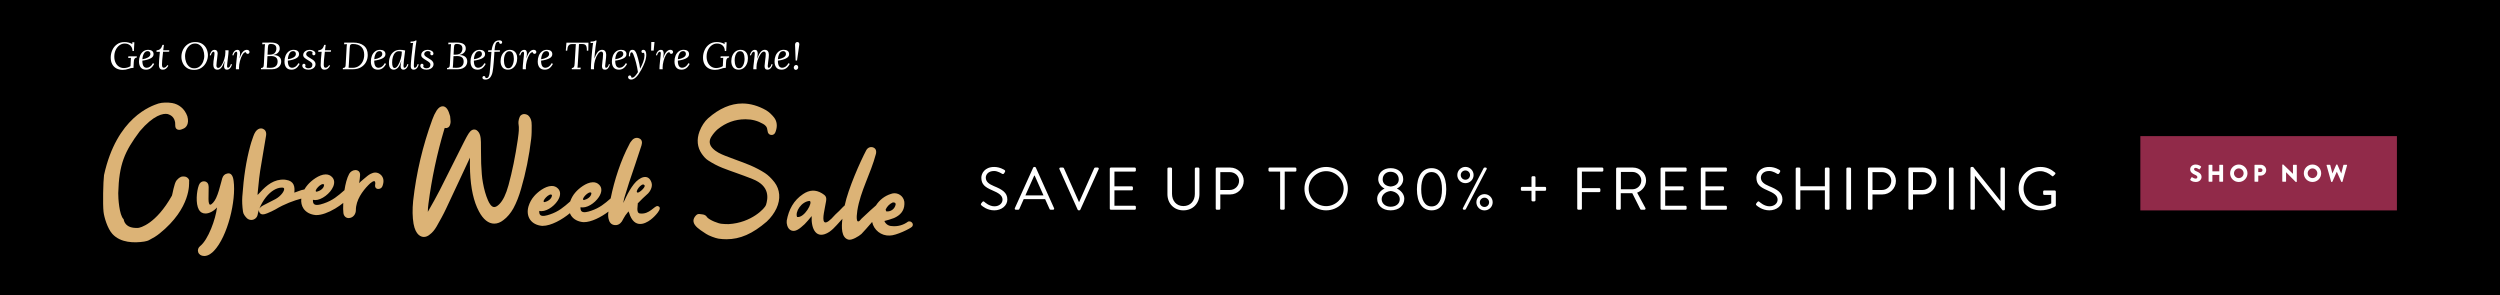 <svg id="eeaZA8KRqxc1" xmlns="http://www.w3.org/2000/svg" xmlns:xlink="http://www.w3.org/1999/xlink" viewBox="0 0 1576 186" shape-rendering="geometricPrecision" text-rendering="geometricPrecision" project-id="65441f48764b4e4e8a179e02dd30a214" export-id="75491b97f4dd4363a2d3c74b83101cd8" cached="false">
<style><![CDATA[
#eeaZA8KRqxc13 {animation: eeaZA8KRqxc13_c_o 4000ms linear infinite normal forwards}@keyframes eeaZA8KRqxc13_c_o { 0% {opacity: 0} 47.5% {opacity: 0} 50% {opacity: 1} 100% {opacity: 1}} #eeaZA8KRqxc15 {animation: eeaZA8KRqxc15_c_o 4000ms linear infinite normal forwards}@keyframes eeaZA8KRqxc15_c_o { 0% {opacity: 1} 50% {opacity: 1} 52.5% {opacity: 0} 100% {opacity: 0}}
]]></style>
<rect width="1576" height="186" rx="0" ry="0"/><g transform="matrix(.6 0 0 0.6 994.263-391.935)"><rect width="269.562" height="78.056" rx="0" ry="0" transform="translate(591.689 796.237)" fill="#912a49"/><path d="M644.167,841.76l1.193-2.114c.203-.332.685-.281.863-.153.101.051,1.928,1.402,3.602,1.402c1.016,0,1.751-.638,1.751-1.529c0-1.07-.888-1.883-2.614-2.572-2.181-.867-4.922-2.573-4.922-5.631c0-2.52,1.953-5.068,5.861-5.068c2.64,0,4.669,1.351,5.431,1.91.304.18.255.638.153.816l-1.295,1.961c-.178.281-.634.509-.863.332-.228-.129-2.081-1.529-3.629-1.529-.913,0-1.598.611-1.598,1.3c0,.942.761,1.657,2.766,2.47c1.98.789,5.125,2.344,5.125,5.809c0,2.623-2.258,5.273-5.989,5.273-3.299,0-5.125-1.375-5.708-1.961-.255-.256-.331-.358-.127-.716v0v0Zm19.23-14.926c0-.255.229-.484.483-.484h3.019c.279,0,.483.229.483.484v6.419h7.257v-6.419c0-.255.203-.484.483-.484h3.019c.253,0,.483.229.483.484v16.863c0,.255-.229.484-.483.484h-3.019c-.28,0-.483-.229-.483-.484v-6.701h-7.257v6.701c0,.255-.204.484-.483.484h-3.019c-.253,0-.483-.229-.483-.484v-16.863Zm31.715-.739c5.074,0,9.135,4.102,9.135,9.196c0,5.095-4.06,9.145-9.135,9.145s-9.11-4.051-9.11-9.145s4.035-9.196,9.11-9.196Zm0,14.265c2.791,0,5.074-2.292,5.074-5.068c0-2.801-2.283-5.12-5.074-5.12-2.766,0-5.05,2.318-5.05,5.12c0,2.775,2.284,5.068,5.05,5.068Zm16.515-13.526c0-.255.202-.484.483-.484h6.116c3.121,0,5.684,2.547,5.684,5.63c0,3.158-2.563,5.731-5.659,5.731h-2.665v5.986c0,.255-.228.484-.481.484h-2.995c-.28,0-.483-.229-.483-.484v-16.863v0Zm6.369,7.157c1.09,0,2.004-.866,2.004-2.012c0-1.07-.914-1.885-2.004-1.885h-2.412v3.898l2.412-.001v0Zm22.782-7.437c0-.255.228-.458.481-.458h.634l10.126,9.782h.026v-9.044c0-.255.202-.484.483-.484h3.045c.253,0,.483.229.483.484v17.144c0,.255-.229.458-.483.458h-.405c-.076,0-.28-.078-.33-.129l-10.024-10.112h-.026v9.502c0,.255-.204.484-.483.484h-3.019c-.253,0-.483-.229-.483-.484l-.025-17.143v0Zm31.765-.459c5.074,0,9.135,4.102,9.135,9.196c0,5.095-4.06,9.145-9.135,9.145-5.076,0-9.11-4.051-9.11-9.145s4.035-9.196,9.11-9.196Zm0,14.265c2.791,0,5.074-2.292,5.074-5.068c0-2.801-2.283-5.12-5.074-5.12-2.766,0-5.05,2.318-5.05,5.12-.001,2.775,2.284,5.068,5.05,5.068Zm14.814-13.399c-.102-.357.101-.611.456-.611h2.969c.203,0,.405.178.456.357l2.183,8.635h.101l3.933-8.967c.078-.152.229-.28.432-.28h.457c.228,0,.381.129.432.28l3.933,8.967h.101l2.183-8.635c.051-.18.253-.357.456-.357h2.969c.355,0,.558.255.456.611l-4.797,17.117c-.05.204-.253.357-.456.357h-.405c-.178,0-.355-.129-.432-.28l-4.644-10.42h-.076l-4.619,10.42c-.076.152-.253.28-.432.28h-.405c-.202,0-.406-.153-.456-.357l-4.795-17.117v0v0Z" fill="#fff"/></g><path d="M618.55,128.234c.19-.229.381-.494.571-.722.38-.494.799-.798,1.332-.343.266.229,3.044,2.888,6.431,2.888c3.083,0,5.1-1.938,5.1-4.179c0-2.622-2.283-4.18-6.659-6.004-4.187-1.823-6.698-3.533-6.698-7.864c0-2.584,2.055-6.763,8.105-6.763c3.729,0,6.508,1.938,6.508,1.938.229.113.686.569.229,1.292-.152.228-.305.493-.457.722-.342.531-.723.684-1.332.342-.266-.152-2.663-1.748-4.984-1.748-4.034,0-5.252,2.584-5.252,4.18c0,2.546,1.94,4.027,5.138,5.357c5.137,2.09,8.448,4.027,8.448,8.435c0,3.951-3.768,6.839-8.221,6.839-4.49,0-7.534-2.621-8.029-3.077-.306-.268-.686-.572-.23-1.293Zm21.197,3.001l11.568-25.569c.114-.229.305-.418.647-.418h.38c.343,0,.533.189.647.418l11.492,25.569c.229.494-.075.988-.646.988h-1.522c-.342,0-.57-.228-.646-.418l-2.816-6.269h-13.51l-2.778,6.269c-.075.19-.304.418-.646.418h-1.522c-.572,0-.877-.494-.648-.988Zm18.076-8.055c-1.864-4.141-3.691-8.32-5.556-12.462h-.305l-5.557,12.462h11.418Zm10.046-16.565c-.229-.494.076-.987.646-.987h1.522c.343,0,.571.228.646.418l9.477,21.276h.152l9.476-21.276c.076-.19.342-.418.646-.418h1.522c.571,0,.875.493.646.987l-11.568,25.57c-.114.229-.343.418-.647.418h-.38c-.267,0-.533-.189-.647-.418l-11.491-25.57Zm31.737-.266c0-.38.305-.722.723-.722h14.994c.419,0,.723.342.723.722v1.102c0,.38-.304.722-.723.722h-12.787v9.271h10.922c.381,0,.724.343.724.723v1.102c0,.418-.343.722-.724.722h-10.922v9.688h12.787c.419,0,.723.342.723.723v1.102c0,.38-.304.722-.723.722h-14.994c-.418,0-.723-.342-.723-.722v-25.155Zm36.342,0c0-.38.343-.722.724-.722h1.445c.419,0,.724.342.724.722v15.844c0,4.331,2.702,7.713,7.154,7.713c4.49,0,7.23-3.306,7.23-7.637v-15.92c0-.38.305-.722.723-.722h1.446c.381,0,.724.342.724.722v16.071c0,5.775-4.11,10.183-10.123,10.183-5.975,0-10.047-4.407-10.047-10.183v-16.071Zm30.443,0c0-.38.305-.722.723-.722h8.41c4.681,0,8.524,3.799,8.524,8.396c0,4.711-3.844,8.549-8.486,8.549h-6.279v8.929c0,.38-.342.722-.723.722h-1.446c-.418,0-.723-.342-.723-.722v-25.152Zm8.942,13.412c3.121,0,5.785-2.546,5.785-5.813c0-3.077-2.664-5.433-5.785-5.433h-6.051v11.246h6.051Zm31.662-11.589h-6.622c-.418,0-.723-.342-.723-.722v-1.102c0-.38.305-.722.723-.722h16.136c.419,0,.723.342.723.722v1.102c0,.38-.304.722-.723.722h-6.622v23.329c0,.38-.342.722-.723.722h-1.446c-.381,0-.723-.342-.723-.722v-23.329Zm28.997-2.925c7.611,0,13.7,6.116,13.7,13.716c0,7.599-6.089,13.64-13.7,13.64s-13.662-6.041-13.662-13.64s6.05-13.716,13.662-13.716Zm0,24.697c6.051,0,11.036-4.939,11.036-10.98s-4.985-11.057-11.036-11.057-10.998,5.016-10.998,11.057s4.947,10.98,10.998,10.98Zm36.759-11.019v-.114c-1.712-.798-3.92-2.926-3.92-5.851c0-4.18,3.312-6.953,7.84-6.953c4.604,0,7.916,2.773,7.916,6.953c0,2.925-2.208,5.053-3.92,5.851v.114c1.788.76,4.604,3.077,4.604,6.345c0,4.142-3.234,7.333-8.639,7.333-5.252,0-8.486-3.191-8.486-7.333.001-3.268,2.817-5.585,4.605-6.345Zm3.882,11.399c3.272,0,5.784-1.786,5.784-4.787c0-2.356-2.093-4.75-5.708-5.13-3.653.38-5.708,2.773-5.708,5.13c0,2.924,2.626,4.787,5.632,4.787Zm5.138-17.25c0-2.85-2.207-4.787-5.214-4.787-2.74,0-4.909,1.938-4.909,4.787c0,2.355,1.522,4.18,5.062,4.521c3.5-.342,5.061-2.166,5.061-4.521Zm11.455,6.231c0-8.321,3.349-13.298,9.247-13.298s9.248,4.977,9.248,13.298c0,8.32-3.35,13.298-9.248,13.298s-9.247-4.978-9.247-13.298Zm15.793,0c0-6.877-2.359-10.828-6.546-10.828-4.186,0-6.546,3.951-6.546,10.828c0,6.953,2.36,10.828,6.546,10.828c4.187,0,6.546-3.875,6.546-10.828Zm9.665-8.967c0-2.85,2.283-5.129,5.138-5.129c2.815,0,5.137,2.279,5.137,5.129s-2.321,5.129-5.137,5.129c-2.855,0-5.138-2.279-5.138-5.129Zm8.029,0c0-1.558-1.332-2.888-2.892-2.888-1.675,0-2.969,1.33-2.969,2.888c0,1.672,1.294,2.964,2.969,2.964c1.56,0,2.892-1.292,2.892-2.964Zm8.563-4.331c.152-.267.343-.38.647-.38h.608c.571,0,.913.531.647,1.025l-13.129,25.19c-.076.152-.305.38-.647.38h-.533c-.57,0-.913-.532-.646-1.025l13.053-25.19Zm.571,16.375c2.816,0,5.138,2.28,5.138,5.13s-2.321,5.129-5.138,5.129c-2.854,0-5.138-2.279-5.138-5.129s2.284-5.13,5.138-5.13Zm0,8.093c1.561,0,2.892-1.292,2.892-2.963c0-1.559-1.331-2.888-2.892-2.888-1.675,0-2.969,1.329-2.969,2.888c0,1.671,1.294,2.963,2.969,2.963Zm29.605-10.183h-5.975c-.381,0-.723-.342-.723-.722v-1.063c0-.38.342-.722.723-.722h5.975v-6.004c0-.38.343-.684.724-.684h1.065c.38,0,.723.304.723.684v6.004h6.013c.381,0,.686.342.686.722v1.063c0,.38-.305.722-.686.722h-6.013v5.966c0,.38-.343.684-.723.684h-1.065c-.381,0-.724-.304-.724-.684v-5.966Zm28.844-13.943c0-.38.305-.722.723-.722h14.994c.419,0,.723.342.723.722v1.102c0,.38-.304.722-.723.722h-12.787v10.411h10.922c.381,0,.724.342.724.722v1.102c0,.38-.343.722-.724.722h-10.922v10.373c0,.38-.342.722-.723.722h-1.484c-.418,0-.723-.342-.723-.722v-25.154Zm24.507,0c0-.38.305-.722.723-.722h9.856c4.566,0,8.296,3.571,8.296,8.093c0,3.495-2.321,6.421-5.632,7.751l5.214,9.65c.266.493,0,1.102-.647,1.102h-1.94c-.343,0-.533-.19-.609-.342l-5.062-10.068h-7.269v9.688c0,.38-.342.722-.723.722h-1.484c-.418,0-.723-.342-.723-.722v-25.152Zm10.389,12.956c2.931,0,5.48-2.432,5.48-5.547c0-2.888-2.55-5.357-5.48-5.357h-7.383v10.904h7.383Zm17.619-12.956c0-.38.305-.722.723-.722h14.994c.419,0,.723.342.723.722v1.102c0,.38-.304.722-.723.722h-12.787v9.271h10.922c.381,0,.724.343.724.723v1.102c0,.418-.343.722-.724.722h-10.922v9.688h12.787c.419,0,.723.342.723.723v1.102c0,.38-.304.722-.723.722h-14.994c-.418,0-.723-.342-.723-.722v-25.155Zm25.383,0c0-.38.305-.722.723-.722h14.994c.419,0,.723.342.723.722v1.102c0,.38-.304.722-.723.722h-12.787v9.271h10.922c.381,0,.724.343.724.723v1.102c0,.418-.343.722-.724.722h-10.922v9.688h12.787c.419,0,.723.342.723.723v1.102c0,.38-.304.722-.723.722h-14.994c-.418,0-.723-.342-.723-.722v-25.155Zm34.971,21.885c.19-.229.381-.494.571-.722.38-.494.799-.798,1.332-.343.266.229,3.044,2.888,6.431,2.888c3.083,0,5.1-1.938,5.1-4.179c0-2.622-2.283-4.18-6.659-6.004-4.187-1.823-6.698-3.533-6.698-7.864c0-2.584,2.055-6.763,8.106-6.763c3.729,0,6.507,1.938,6.507,1.938.229.113.686.569.229,1.292-.152.228-.305.493-.457.722-.342.531-.723.684-1.332.342-.266-.152-2.663-1.748-4.984-1.748-4.034,0-5.252,2.584-5.252,4.18c0,2.546,1.94,4.027,5.138,5.357c5.137,2.09,8.448,4.027,8.448,8.435c0,3.951-3.768,6.839-8.221,6.839-4.49,0-7.534-2.621-8.029-3.077-.307-.268-.687-.572-.23-1.293Zm24.849-21.885c0-.38.343-.722.723-.722h1.484c.419,0,.723.342.723.722v11.094h15.451v-11.094c0-.38.304-.722.723-.722h1.484c.381,0,.723.342.723.722v25.152c0,.38-.342.722-.723.722h-1.484c-.419,0-.723-.342-.723-.722v-11.513h-15.451v11.513c0,.38-.304.722-.723.722h-1.484c-.38,0-.723-.342-.723-.722v-25.152Zm31.928,0c0-.38.343-.722.723-.722h1.522c.381,0,.723.342.723.722v25.152c0,.38-.342.722-.723.722h-1.522c-.38,0-.723-.342-.723-.722v-25.152Zm13.586,0c0-.38.305-.722.723-.722h8.41c4.681,0,8.524,3.799,8.524,8.396c0,4.711-3.844,8.549-8.486,8.549h-6.279v8.929c0,.38-.342.722-.723.722h-1.446c-.418,0-.723-.342-.723-.722v-25.152Zm8.942,13.412c3.121,0,5.785-2.546,5.785-5.813c0-3.077-2.664-5.433-5.785-5.433h-6.051v11.246h6.051Zm16.592-13.412c0-.38.305-.722.723-.722h8.41c4.681,0,8.524,3.799,8.524,8.396c0,4.711-3.844,8.549-8.486,8.549h-6.279v8.929c0,.38-.342.722-.723.722h-1.446c-.418,0-.723-.342-.723-.722v-25.152Zm8.942,13.412c3.121,0,5.785-2.546,5.785-5.813c0-3.077-2.664-5.433-5.785-5.433h-6.051v11.246h6.051Zm16.592-13.412c0-.38.343-.722.723-.722h1.522c.381,0,.723.342.723.722v25.152c0,.38-.342.722-.723.722h-1.522c-.38,0-.723-.342-.723-.722v-25.152Zm13.586-.418c0-.38.343-.684.723-.684h.951l17.163,21.353c.038,0,.038,0,.076,0v-20.251c0-.38.305-.722.724-.722h1.332c.38,0,.723.342.723.722v25.57c0,.38-.343.684-.723.684h-.686l-17.468-21.771h-.037v20.669c0,.38-.305.722-.724.722h-1.332c-.38,0-.723-.342-.723-.722v-25.57h.001Zm44.105-.684c3.844,0,6.622,1.329,9.21,3.533.304.304.342.76.038,1.063-.343.342-.762.722-1.066,1.064-.342.38-.57.342-.989-.038-1.94-1.71-4.681-2.964-7.23-2.964-6.013,0-10.579,5.016-10.579,10.904c0,5.852,4.566,10.98,10.579,10.98c4.187,0,6.851-1.596,6.851-1.596v-5.319h-4.377c-.419,0-.723-.304-.723-.684v-1.406c0-.418.304-.722.723-.722h6.584c.38,0,.685.342.685.722v8.701c0,.189-.152.494-.305.607c0,0-3.881,2.508-9.399,2.508-7.611,0-13.738-6.041-13.738-13.64-.003-7.596,6.124-13.713,13.736-13.713Z" fill="#fff"/><g><path d="M486.241,114.901c3.518,4.615,3.973,10.609,1.255,16.457-1.451,3.073-3.527,5.885-6.17,8.361-8.93,7.683-16.755,11.103-25.387,11.103-1.635,0-3.33-.129-5.037-.382-1.951-.299-6.201-1.936-7.711-2.967-.408-.275-.841-.558-1.286-.85-2.897-1.894-6.18-4.041-6.689-6.732-.208-1.099.071-2.199.829-3.266.945-1.276,1.626-1.725,2.606-1.725.344,0,.709.055,1.132.119.275.041.583.087.935.126c2.105.229,2.774,1.355,2.937,1.721c1.687,1.987,7.412,4.141,9.307,4.221c1.655.133,3.089.273,4.397.198c14.386-.833,22.899-10.065,23.506-12.049c1.246-4.076,2.756-11.928-8.477-16.371-3.373-1.334-6.865-2.635-10.266-3.834-2.852-1.006-5.802-2.046-8.644-3.175-3.125-1.242-6.08-2.782-9.031-4.706-1.668-.998-3.05-2.768-4.065-4.197-2.855-4.1-3.336-9.007-1.394-14.195c1.302-3.347,3.154-6.168,5.355-8.167c7.032-6.207,14.309-9.353,21.633-9.353c4.931,0,9.962,1.43,14.957,4.25c1.814,1.093,3.592,2.728,5.157,4.738c1.693,2.32,2.036,5.182,1.002,8.29-.574,2.11-1.698,2.559-2.538,2.559-.062,0-.126-.002-.191-.008-1.456-.008-2.426-1.066-2.559-2.83-.193-2.212-1.222-3.241-2.707-4.103-3.431-1.977-7.023-2.937-10.981-2.937h-.395c-6.343,0-12.172,2.118-17.325,6.296-1.442,1.26-2.785,2.834-3.87,4.541-1.702,2.59-1.482,5.139.631,7.377c2.225,2.357,5.064,3.615,8.022,4.801c2.228.889,4.572,1.745,6.838,2.576c2.955,1.082,6.01,2.201,8.946,3.432c3.493,1.509,6.614,3.155,9.279,4.893c2.015,1.333,3.921,3.173,5.999,5.788v0Zm86.34,25.098c-.91-.728-2.086-.335-2.086-.335-2.96,2.264-6.686,3.285-10.386,2.846-2.033-.054-3.837-1.311-4.59-3.198c2.061-.503,4.089-1.124,6.081-1.864c3.777-1.671,6.404-4.372,6.537-8.778.089-.981-.054-1.973-.418-2.891-1.276-3.219-4.923-4.793-8.142-3.513-3.932,1.253-7.222,3.851-9.366,7.246-1.709,1.46-4.48,3.932-9.079,8.299-3.411,4.53-3.381-.402-2.683-5.01c1.999-12.553,8.33-22.906,11.783-35.936.399-2.184-.339-3.402-1.95-3.985-1.621-.467-3.32.11-4.289,2.02-3.641,6.889-11.313,24.086-13.492,34.612-.388.31-.763.67-1.073.969-4.291,4.606-2.841,2.514-7.252,7.351-5.239,5.062-5.57,1.24-4.817-3.4.378-2.552.993-4.986,1.37-7.423.499-2.783-.199-3.719-2.544-5.136-4.104-2.479-8-2.168-11.917.467-6.054,4.009-9.061,9.905-10.307,16.748-.128.928-.02,2.09.324,3.139.913,3.029,3.614,4.217,6.462,2.618c1.541-.798,3.089-2.294,4.516-3.558c1.43-1.496,2.862-3.11,4.414-5.07-.435,8.128,2.916,15.248,11.107,9.981c1.663-1.146,3.21-2.641,4.641-4.254c1.814-2.002,2.794-3.068,3.645-4.022-.697,5.452-.698,11.959,3.772,13.134c2.084.617,6.699-2.17,8.223-3.575c1.329-1.43,4.495-4.846,6.737-7.566c1.057,5.12,5.706,8.851,11.088,8.576c4.096.032,13.148-4.487,14.059-5.579.906-1.093.543-2.185-.368-2.913v0Zm-72.114-3.227c-1.347-3.238,2.698-9.666,7.868-10.115c2.515.579-3.358,11.029-7.868,10.115Zm61.773-8.916c.282.238.424.601.386.969-.456,2.824-3.061,4.78-5.897,4.432l-.035-.051c-.108-.373-.507-.956-.314-1.235.886-1.912,2.428-3.447,4.347-4.321.512-.12,1.051-.047,1.513.206v0Z" transform="translate(2 0)" fill="#dcb376"/><path d="M119.199,114.583c-.003.825,1.377,16.494-18.487,32.521-2.012,1.651-4.174,2.948-6.503,4.128-.929.59-2.127.825-3.323,1.061-6.204.943-14.853.884-20.056-4.84-3.089-3.398-5.171-10.485-5.562-13.905-.537-4.6-.23-19.165.309-23.174c8.034-36.461,29.759-43.579,34.298-45.113c2.294-.708,5.857-.781,8.652-.309c4.193.708,7.867,3.553,9.578,8.343c1.378,4.944-.94,7.161-2.318,7.725-1.228.502-2.274,1.214-3.939.625-1.884-.825-1.219-3.248-1.469-4.641-.773-4.326-4.299-4.862-4.635-5.098-2.781-.618-8.96.618-17.613,10.815-9.64,12.856-13.1,20.807-13.596,39.087-.046,2.948.618,13.905,3.398,16.376.215,1.061.927,5.871,9.059,5.5c1.302-.059,11.335-2.409,21.402-20.373.272-.472,1.365-7.752,2.91-9.606s3.003-2.307,3.003-2.307c.54-.118,1.316-.236,1.955-.118c1.821.119,3.397,1.888,2.937,3.303Zm122.006,2.484c-.385,1.285-1.414,2.052-2.751,2.052-.096,0-.194-.004-.311-.013-1.185-.132-1.837-1.065-1.7-2.437l.002-.023.005-.023c.106-.53.192-1.081.102-1.532-.14-.911-.522-.911-.686-.911-.201,0-.563.07-1.133.396-.906.566-1.906,1.406-2.549,2.139l-.009.01-.009.01c-3.572,3.659-7.829,9.352-7.829,15.702c0,2.448-1.511,4.475-3.663,4.929-.296.07-.594.105-.883.105-1.787,0-3.12-1.321-3.314-3.268-.161-1.159-.214-3.466-.09-6.276-1.543,1.243-3.259,2.448-5.018,3.505-4.459,2.677-8.689,4.151-11.909,4.151-.162,0-.32-.004-.478-.011l-.012-.001-.012-.001c-3.339-.324-6.04-1.769-7.604-4.071-1.196-1.76-1.674-3.948-1.411-6.312-4.659,1.243-10.548,3.334-16.298,6.818-1.673.941-3.312,1.668-5.258,2.469-1.104.452-1.983.671-2.687.671-.997,0-1.725-.441-2.167-1.313-.298-.517-.397-1.042-.295-1.564-.387,1.089-.671,2.148-.829,3.129-.376,1.879-2.057,3.242-3.999,3.242-1.017,0-1.965-.369-2.741-1.067l-.01-.009-.009-.009c-1.059-1.059-2.347-2.65-2.475-4.218-.48-3.481-.619-6.532-.426-9.325.868-12.532,2.46-22.72,5.005-32.052.393-1.569.899-3.024,1.389-4.431.181-.52.361-1.036.528-1.539.353-1.176.951-2.212,1.434-2.984l.01-.016.011-.015c.976-1.33,2.145-2.034,3.383-2.034.448,0,.898.096,1.348.288c1.096.506,2.311,1.669,1.866,4.335-.538,3.375-1.132,6.816-1.708,10.145-.678,3.926-1.379,7.985-2.01,12.053-.489,3.076-.799,6.25-1.098,9.32-.153,1.572-.312,3.198-.492,4.784l-.002.02-.004.019c-.054.269-.039.557.004,1.004c4.084-4.549,8.4-9.021,14.665-9.648.485-.049.933-.072,1.367-.072.696,0,1.337.06,1.937.181c5.087.757,5.576,4.394,5.174,8.059c1.024-.353,1.805-.644,2.455-.888c1.449-.543,2.32-.865,3.904-1.135.586-1.043,1.268-2.013,2.049-2.897c2.158-2.543,7.155-6.578,11.378-6.578c1.595,0,2.938.562,3.984,1.663c1.476,1.477,1.746,3.6.759,5.982-1.82,4.393-7.364,8.545-11.41,8.545-.484,0-.946-.056-1.381-.167-.084,1.158.103,2.006.556,2.524.411.471,1.061.7,1.987.7c1.374,0,3.063-.524,4.217-.92c5.693-1.898,8.92-4.721,12.992-8.284.04-.037.079-.069.119-.105.594-3.879,1.544-7.688,2.979-10.298.825-1.443,2.387-2.376,3.978-2.376.1,0,.201.004.299.012l.016.001.016.002c1.86.265,2.759,1.542,2.535,3.596-.076,1.283-.257,2.565-.468,4.049-.027.196-.056.395-.085.598.795-.814,1.37-1.403,2.001-1.875.454-.368.909-.761,1.35-1.14c1.21-1.042,2.461-2.118,3.828-2.842c1.059-.554,2.079-.833,3.028-.833c1.348,0,2.59.559,3.694,1.664l.012.012.011.012c1.539,1.756,1.804,3.864.846,6.617Zm-4.256-2.408c-.017-.059-.035-.117-.056-.172.021.055.039.112.056.172Zm.079.358c-.016-.099-.035-.191-.057-.28.022.088.041.181.057.28Zm.121-5.739c-.05-.006-.1-.009-.15-.013.049.004.1.007.15.013Zm2.381,1.067c.039.032.078.061.116.096-.038-.034-.077-.064-.116-.096Zm-.388-.293c.047.032.095.064.14.098-.046-.034-.094-.066-.14-.098Zm-.384-.241c.05.028.099.058.148.087-.05-.031-.099-.06-.148-.087Zm-.389-.197c.048.021.096.046.143.068-.048-.022-.096-.047-.143-.068Zm-.397-.155c.037.013.073.028.11.041-.037-.013-.073-.028-.11-.041Zm-.406-.112c-.028-.007-.058-.01-.087-.016.029.006.058.009.087.016Zm-.918-.1c-.021,0-.044.005-.066.005.046-.001.092-.002.137-.001-.025-.002-.048-.004-.071-.004Zm.143,5.014c.025.047.05.096.072.149-.021-.053-.046-.102-.072-.149Zm-.152-.227c.044.051.084.108.122.17-.038-.062-.078-.12-.122-.17Zm-.765-.334c.073,0,.141.007.208.02-.067-.014-.136-.02-.208-.02Zm.078-4.399c.014-.002.028-.006.042-.008-.014.002-.029.006-.042.008Zm-.699.153c.038-.011.075-.019.112-.029-.037.01-.074.018-.112.029Zm-.747.263c.042-.018.085-.036.127-.053-.042.017-.085.036-.127.053Zm-10.379-2.039c-.047,0-.095.008-.141.01.135-.006.271-.01.403,0-.087-.006-.174-.01-.262-.01Zm-2.383.815c-.092.068-.178.144-.266.22.088-.076.174-.153.266-.22Zm.476-.303c-.094.052-.184.111-.275.171.09-.06.181-.12.275-.171Zm1.247-.443c.096-.018.19-.032.286-.042-.096.009-.19.024-.286.042Zm-.519.131c.096-.031.19-.06.286-.084-.096.024-.191.053-.286.084Zm-.51.204c.094-.045.187-.089.282-.126-.096.037-.189.081-.282.126Zm-1.4,1.075c.086-.1.172-.201.264-.291-.092.09-.178.191-.264.291Zm-.472.656c.103-.18.218-.349.341-.507-.124.158-.239.327-.341.507Zm-16.848,19.069c.165-.054.329-.108.492-.164-.163.056-.328.11-.492.164Zm-3.916.78c-.09-.001-.176-.004-.263-.009.086.005.174.008.263.009Zm4.365,4.602c.128-.041.254-.082.383-.126-.128.044-.255.085-.383.126Zm-.744.223c.126-.035.252-.071.379-.11-.126.039-.253.075-.379.11Zm-.734.191c.125-.03.25-.06.376-.094-.127.033-.252.064-.376.094Zm-.724.157c.123-.024.247-.049.371-.076-.124.027-.247.052-.371.076Zm-.708.122c.121-.018.242-.036.365-.057-.123.02-.244.039-.365.057Zm-.694.084c.118-.012.236-.022.356-.038-.119.016-.237.028-.356.038Zm-.677.046c.116-.005.231-.009.349-.018-.118.009-.233.014-.349.018Zm.423-5.443c-.139.01-.276.015-.409.016.133,0,.269-.006.409-.016Zm.514-.053c-.156.02-.311.038-.462.05.151-.012.306-.029.462-.05Zm.582-.092c-.161.03-.319.056-.476.078.158-.023.316-.048.476-.078Zm.501-.106c-.155.035-.309.068-.462.097.153-.029.307-.061.462-.097Zm.592-.147c-.163.044-.325.084-.485.122.16-.038.322-.078.485-.122Zm.54-.152c-.149.044-.297.087-.446.127.148-.041.296-.083.446-.127Zm.57-.176c-.164.053-.327.104-.492.153.163-.049.328-.1.492-.153Zm-5.934.064c.072.065.148.126.228.18-.08-.054-.156-.114-.228-.18Zm1.462.632c.106.016.214.027.326.035-.111-.008-.22-.02-.326-.035Zm-.311-.059c.076.018.154.032.233.046-.079-.014-.157-.028-.233-.046Zm-.297-.085c.063.021.127.041.193.058-.066-.019-.131-.037-.193-.058Zm-.286-.116c.059.028.12.055.182.079-.063-.025-.123-.051-.182-.079Zm-.299-.166c.067.045.136.086.209.124-.072-.038-.141-.08-.209-.124Zm-28.405-7.601c-.403.378-.794.777-1.174,1.192.378-.415.77-.814,1.174-1.192Zm.613-.552c.414-.357.838-.692,1.273-1.001-.435.309-.86.644-1.273,1.001Zm2.602-1.847c.452-.253.913-.478,1.381-.668-.468.192-.929.415-1.381.668Zm6.486-.995c.026.024.055.049.078.075-.024-.026-.051-.05-.078-.075Zm.231-4.468c-.23-.023-.461-.038-.691-.045.23.007.461.021.691.045Zm.16,5.47c0,.042.001.084-.002.127.003-.043.002-.085.002-.127Zm-5.003,6.307c-.044.027-.086.056-.13.083.044-.027.087-.056.13-.083Zm.49-.323c-.061.042-.121.085-.183.127.061-.041.122-.084.183-.127Zm.419-.298c-.06.045-.119.09-.18.134.06-.044.12-.089.18-.134Zm.399-.305c-.057.045-.113.091-.171.135.058-.044.113-.09.171-.135Zm.396-.325c-.058.05-.116.1-.175.149.059-.049.116-.1.175-.149Zm.369-.324c-.057.052-.111.102-.169.154.057-.052.112-.103.169-.154Zm.353-.332c-.055.053-.107.106-.164.159.056-.053.109-.107.164-.159Zm.332-.336c-.052.055-.103.109-.156.163.054-.053.104-.108.156-.163Zm.316-.34c-.05.057-.099.112-.151.168.051-.056.1-.112.151-.168Zm.293-.34c-.048.057-.094.114-.143.172.049-.058.095-.115.143-.172Zm.27-.337c-.044.057-.087.114-.133.171.046-.058.089-.115.133-.171Zm.247-.335c-.04.056-.078.112-.12.169.042-.057.081-.113.12-.169Zm.226-.333c-.036.056-.07.11-.108.166.038-.056.072-.11.108-.166Zm.203-.329c-.032.055-.062.109-.096.164.033-.055.063-.109.096-.164Zm.178-.323c-.028.054-.055.107-.085.161.03-.054.057-.107.085-.161Zm.153-.315c-.023.053-.047.105-.072.159.026-.054.048-.107.072-.159Zm.127-.307c-.02.051-.037.101-.059.153.022-.051.04-.102.059-.153Zm.1-.296c-.015.05-.028.098-.046.148.018-.049.031-.098.046-.148Zm.073-.283c-.01.047-.019.094-.031.142.012-.048.02-.095.031-.142Zm.044-.27c-.005.045-.009.089-.017.134.008-.046.012-.09.017-.134Zm24.707-3.03c-1.386-1.971-7.254,4.484-4.61,4.424c1.638-.37,4.597-1.85,4.61-4.424Zm-2.898,8.675c.124-.046.248-.094.372-.145-.124.051-.249.099-.372.145Zm-.65.216c.126-.037.251-.075.378-.118-.125.043-.252.081-.378.118Zm1.94-.785c.124-.063.248-.131.371-.198-.123.068-.246.135-.371.198Zm-.643.306c.124-.055.247-.112.37-.172-.124.06-.247.118-.37.172Zm1.281-.653c.127-.074.253-.151.379-.229-.126.078-.252.156-.379.229Zm.629-.384c.137-.089.273-.182.408-.276-.136.094-.272.188-.408.276Zm.617-.419c.194-.138.386-.283.576-.431-.19.15-.382.293-.576.431Zm.611-.457c.194-.153.385-.311.573-.472-.188.161-.379.319-.573.472Zm-5.19-10.793c-.056.032-.11.063-.165.096.055-.032.111-.063.165-.096Zm.694-.382c-.025.013-.051.027-.075.041.024-.013.05-.028.075-.041Zm-3.898,14.292c-.007.119-.012.235-.014.347.001-.112.007-.228.014-.347Zm.067-.718c-.026.193-.044.376-.058.554.013-.178.032-.361.058-.554v0Zm-.069,1.54c-.006-.096-.01-.197-.012-.3.002.103.006.203.012.3Zm.048.451c-.015-.095-.027-.191-.037-.292.01.101.023.197.037.292Zm.104.488c-.034-.116-.062-.241-.086-.37.024.129.053.254.086.37Zm.118.33c-.039-.094-.074-.192-.106-.295.032.102.067.201.106.295Zm.146.294c-.036-.062-.069-.129-.1-.197.031.068.064.134.1.197Zm.175.263c-.041-.053-.08-.108-.116-.166.037.058.075.113.116.166Zm.215.242c-.052-.05-.101-.101-.148-.158.046.055.096.107.148.158Zm-.228-3.445c-.173-.046-.343-.097-.508-.164.165.067.334.12.508.164Zm.545.108c-.131-.019-.26-.042-.387-.07.127.028.257.051.387.07Zm.648.05c-.162-.003-.321-.013-.478-.029.157.018.316.027.478.029Zm.094.005c.193,0,.39-.01.588-.029-.205.019-.406.029-.605.028.005,0,.011.001.017.001Zm-1.535-11.526c-.048.039-.096.077-.142.116.048-.038.094-.077.142-.116Zm.607-.478c-.014.011-.027.021-.041.032.014-.011.028-.021.041-.032Zm.782-.567c-.053.037-.105.073-.158.111.053-.037.105-.074.158-.111Zm.659-.443c-.02.014-.041.027-.061.04.02-.012.04-.027.061-.04Zm.927,12.848c.133-.028.264-.057.398-.092-.134.035-.267.063-.398.092Zm-.703.116c.156-.019.312-.038.47-.067-.158.029-.314.05-.47.067Zm7.467-4.183c-.105.108-.212.213-.321.319.109-.106.217-.211.321-.319Zm-.538.529c-.121.114-.246.224-.369.334.125-.11.248-.22.369-.334Zm3.757-6.073c-.022.124-.052.248-.082.372.031-.124.06-.249.082-.372Zm-2.708,4.994c-.096.107-.193.213-.291.319.098-.106.195-.212.291-.319Zm.48-.568c-.088.109-.177.217-.269.325.091-.108.181-.216.269-.325Zm.445-.583c-.081.111-.163.222-.248.332.085-.11.167-.22.248-.332Zm.41-.6c-.074.115-.149.231-.229.345.079-.114.154-.229.229-.345Zm.373-.617c-.069.124-.139.247-.214.369.075-.122.144-.246.214-.369Zm.347-.669c-.069.146-.139.292-.217.439.078-.147.148-.293.217-.439Zm.327-.765c-.073.2-.155.401-.246.6.09-.2.172-.4.246-.6Zm.191-.599c-.041.148-.091.297-.141.446.051-.149.1-.298.141-.446Zm.209-1.179c-.009.114-.023.229-.04.345.017-.115.032-.231.04-.345Zm.011-.574c.004.109.004.219,0,.329.004-.109.004-.22,0-.329Zm-1.197-2.771c.146.146.276.298.394.454-.118-.156-.247-.308-.394-.454Zm1.14,2.211c.018.105.031.211.041.319-.009-.108-.024-.214-.041-.319Zm-.13-.545c.032.102.061.206.086.311-.024-.105-.054-.209-.086-.311Zm-.209-.53c.049.102.096.205.136.309-.038-.104-.086-.207-.136-.309Zm-.301-.523c.073.106.144.212.206.323-.061-.11-.134-.216-.206-.323Zm-.891-.985c-.049-.041-.099-.075-.149-.114.049.038.1.072.149.114Zm-.594-.427c.06.037.122.07.181.11-.059-.04-.121-.073-.181-.11Zm-.451-.245c.067.032.135.059.201.095-.066-.036-.134-.064-.201-.095Zm-.46-.19c.071.025.144.047.214.075-.071-.029-.143-.05-.214-.075Zm-.473-.139c.075.018.15.032.224.054-.074-.021-.149-.035-.224-.054Zm-.482-.09c.077.011.154.019.23.033-.076-.015-.154-.023-.23-.033Zm-.495-.046c.079.004.158.006.236.013-.079-.008-.157-.009-.236-.013Zm-.298-.013c-.026,0-.055.004-.081.005.038-.001.077-.004.115-.003-.011-.001-.023-.002-.034-.002Zm-3.777.921c-.057.025-.113.05-.17.076.057-.026.113-.052.17-.076Zm.71-.294c-.03.012-.06.024-.091.036.031-.012.061-.025.091-.036Zm.859-.284c-.057.017-.113.032-.17.05.057-.018.113-.034.17-.05Zm.707-.179c-.034.007-.068.017-.102.024.034-.008.068-.016.102-.024Zm.84-.126c-.055.006-.109.01-.165.017.055-.007.11-.012.165-.017Zm-8.278,4.287c.01-.009.018-.017.028-.025-.009.008-.018.017-.028.025Zm-.635.58c.043-.04.086-.08.129-.121-.044.04-.087.08-.129.121Zm-.501.487c.004-.004.008-.008.012-.012-.004.004-.008.008-.012.012Zm-.542.569c.035-.038.07-.076.105-.114-.035.038-.07.076-.105.114Zm-14.414-2.527c-.242-.049-.483-.083-.725-.11.241.027.483.062.725.11Zm-.699,5.108c.005.039.011.078.014.118-.003-.041-.009-.079-.014-.118Zm-.046-.221c.011.036.021.071.029.108-.007-.038-.018-.073-.029-.108Zm-.077-.202c.016.032.032.064.045.098-.013-.034-.029-.066-.045-.098Zm-.11-.182c.021.028.043.057.061.087-.018-.03-.04-.058-.061-.087Zm-.935-4.679c-.119,0-.238.007-.357.01.184-.006.368-.009.553-.006-.065-.001-.13-.004-.196-.004Zm.615,4.385c.032.02.065.041.095.063-.029-.022-.063-.043-.095-.063Zm-.212-.11c.038.017.076.031.111.05-.034-.018-.073-.034-.111-.05Zm-.248-.084c.044.012.088.022.129.036-.041-.014-.085-.024-.129-.036Zm-.283-.056c.05.007.099.014.146.022-.047-.008-.097-.015-.146-.022Zm-.322-.026c.056.002.111.003.164.008-.053-.004-.108-.006-.164-.008Zm-.137-4.093c-.244.012-.488.029-.732.054.243-.025.488-.042.732-.054Zm-.095,4.089c-.996,0-1.974.171-2.924.482.951-.311,1.928-.482,2.924-.482v0Zm-12.451,9.086c.295-.481.606-.957.932-1.424-.326.467-.637.943-.932,1.424Zm-2.472-13.885c-.193,1.771-.36,3.546-.534,5.314.174-1.767.341-3.543.534-5.314Zm-.24-30.85c-.028.021-.056.043-.084.065.029-.023.056-.044.084-.065Zm.335-.234c-.011.007-.02.015-.031.02.01-.005.02-.013.031-.02Zm.425-.22c-.029.013-.058.025-.087.039.029-.014.058-.026.087-.039Zm3.49.979c.186.279.319.597.399.956.12.538.12,1.165,0,1.882-.584,3.664-1.221,7.328-1.859,11.019.637-3.691,1.275-7.355,1.859-11.019.12-.716.12-1.344,0-1.882-.08-.359-.213-.678-.399-.956Zm-1.575-1.118c.032.009.064.016.097.026-.033-.011-.065-.017-.097-.026Zm-.302-.068c.039.007.077.011.116.019-.039-.009-.077-.014-.116-.019Zm-.287-.035c.04.003.08.003.121.008-.04-.005-.08-.006-.121-.008Zm-.177-.009c-.015,0-.028.003-.043.003.02,0,.041-.002.061-.002-.007,0-.013-.001-.018-.001Zm-.795.119c-.016.005-.03.011-.046.016.016-.006.031-.013.046-.016Zm.441-.093c-.029.004-.059.008-.089.013.029-.005.059-.009.089-.013Zm-1.975,1.039c.006-.005.011-.012.017-.017-.005.006-.011.012-.017.017Zm-.371.4c.025-.03.052-.059.077-.089-.025.029-.052.059-.077.089Zm-5.818,54.326c.119.106.242.2.366.288-.125-.089-.249-.182-.366-.288Zm1.765.883c.135.025.272.041.408.051-.136-.01-.272-.026-.408-.051Zm-.415-.107c.117.037.236.068.355.093-.119-.024-.237-.056-.355-.093Zm-.5-.197c.131.064.264.118.398.165-.134-.048-.267-.101-.398-.165Zm-.387-.226c.116.076.233.145.353.207-.12-.061-.237-.131-.353-.207Zm1.956.591c.069,0,.138-.005.208-.009-.117.007-.234.007-.352.003.048.001.096.006.144.006Zm1.623-.386c.108-.054.213-.112.317-.176-.103.064-.209.123-.317.176Zm-.458.192c.127-.043.249-.094.37-.149-.12.057-.243.107-.37.149Zm-.4.109c.116-.025.231-.056.344-.092-.113.037-.227.067-.344.092Zm-.491.073c.134-.01.267-.029.398-.054-.132.025-.264.044-.398.054Zm2.378-1.136c-.086.092-.177.177-.271.259.094-.082.186-.167.271-.259Zm-.348.324c-.103.085-.211.165-.323.237.113-.073.22-.153.323-.237Zm.63-.668c-.08.111-.164.218-.255.318.09-.101.175-.208.255-.318Zm.058-.084c.074-.109.144-.222.206-.342-.062.119-.132.232-.206.342Zm.536-1.28c-.029.148-.071.289-.117.428.046-.139.087-.28.117-.428Zm-.152.528c-.05.134-.104.266-.168.391.064-.125.119-.257.168-.391Zm4.376-6.47c1.234-.697,2.563-1.348,3.849-1.977c1.273-.624,2.589-1.268,3.798-1.951c3.389-1.916,5.674-5.146,5.306-6.543-.041-.156-.166-.632-1.241-.632-.032,0-.065,0-.111.002-3.397,0-6.993,2.17-10.125,6.112-1.706,2.145-3.167,4.717-4.134,7.187.428-.769,1.307-1.492,2.658-2.198Zm-1.85,4.758c-.022-.023-.045-.046-.066-.071.021.026.044.048.066.071Zm-.17-.209c-.017-.023-.034-.045-.05-.069.016.024.034.045.05.069Zm1.558.754c.002,0,.003,0,.005,0-.02,0-.039-.002-.058-.003.016,0,.034.003.053.003Zm-1.204-.375c-.026-.02-.053-.041-.078-.063.025.022.052.042.078.063Zm.201.136c-.029-.017-.058-.034-.087-.053.029.019.057.037.087.053Zm.221.105c-.032-.013-.063-.026-.094-.04.031.013.062.028.094.04Zm.143.047c.032.01.064.019.098.027-.034-.007-.066-.018-.098-.027Zm.36.072c-.032-.004-.063-.01-.095-.015.032.005.063.012.095.015Zm.756-.022c.025-.003.05-.006.076-.01-.026.004-.051.007-.076.01Zm.689-.139c-.034.009-.067.018-.1.026.033-.009.066-.017.1-.026Zm.667-.206c-.03.011-.061.022-.092.032.03-.01.062-.022.092-.032Zm31.927.819c.035,0,.07-.003.105-.003-.189.002-.377.001-.56-.007.15.006.301.01.455.01Zm11.909-4.236c-.126.077-.252.153-.379.229.128-.076.254-.152.379-.229Zm-6.067,3.005c-.129.048-.257.095-.386.14.129-.045.258-.091.386-.14Zm.76-.295c-.13.053-.259.104-.388.154.129-.051.259-.102.388-.154Zm.762-.323c-.13.057-.259.113-.389.168.13-.055.259-.111.389-.168Zm.765-.346c-.13.06-.259.121-.39.179.131-.058.26-.119.39-.179Zm.763-.369c-.129.064-.258.128-.388.19.13-.062.258-.126.388-.19Zm.763-.391c-.129.068-.258.135-.388.202.13-.067.259-.134.388-.202Zm.758-.41c-.129.071-.257.142-.386.212.129-.069.258-.14.386-.212Zm.751-.426c-.127.074-.253.147-.381.219.127-.072.254-.145.381-.219Zm5.266-3.597c.109-.087.216-.174.324-.262-.108.088-.215.175-.324.262Zm-.652.507c.113-.086.223-.173.334-.259-.11.087-.22.173-.334.259Zm-.668.501c.115-.085.228-.17.342-.255-.114.085-.227.17-.342.255Zm-.687.495c.117-.083.233-.167.349-.25-.117.083-.232.167-.349.25Zm-.706.487c.121-.082.241-.165.361-.248-.12.084-.239.167-.361.248Zm-.715.475c.123-.08.244-.16.365-.241-.121.081-.243.162-.365.241Zm-.731.466c.125-.078.249-.157.372-.236-.124.079-.247.158-.372.236Zm5.836,5.219c-.01-.015-.021-.026-.031-.041.009.015.021.027.031.041Zm-.489-1.052c-.008-.03-.015-.061-.022-.093.007.032.014.063.022.093Zm.214.581c-.014-.029-.028-.058-.041-.089.014.031.027.06.041.089Zm.611.861c-.015-.014-.027-.029-.042-.044.015.014.028.03.042.044Zm.827.533c.022.009.046.017.068.024-.022-.009-.045-.015-.068-.024Zm-.471-.252c.024.017.049.032.074.048-.025-.014-.05-.031-.074-.048Zm1.532.454c.016,0,.032-.003.048-.003-.033.001-.066-.001-.099-.002.017.001.033.005.051.005Zm-.531-.048c-.007-.001-.013-.003-.02-.005.006.002.013.004.02.005Zm.937.02c-.039.005-.077.007-.116.01.039-.003.077-.005.116-.01Zm14.632-22.976c-.114.055-.23.113-.352.183.122-.07.239-.128.352-.183Zm.775-.26c.082-.014.162-.021.237-.023-.075.001-.154.009-.237.023Zm-.364.091c.102-.034.199-.058.292-.077-.093.018-.189.041-.292.077Zm-.324.129c.104-.047.206-.089.303-.122-.098.033-.199.075-.303.122Zm1.353-.17c-.044-.018-.091-.031-.138-.043.048.011.094.025.138.043Zm.353.245c-.04-.044-.083-.084-.129-.119.046.035.089.075.129.119Zm-.178-.152c-.037-.025-.075-.048-.116-.066.041.018.079.041.116.066Zm2.008,4.771c.044,0,.082-.008.125-.009-.124.005-.249.01-.382-.001.087.007.173.01.257.01Zm1.452-.453c.058-.044.111-.094.164-.142-.053.048-.107.098-.164.142Zm-.328.2c.065-.033.127-.071.187-.109-.06.039-.121.077-.187.109Zm-.373.146c.073-.021.143-.048.211-.075-.068.027-.138.053-.211.075Zm-.421.082c.082-.01.16-.022.237-.039-.077.017-.155.03-.237.039Zm1.544-.858c-.046.06-.092.122-.142.177.051-.055.096-.117.142-.177Zm.217-.344c-.04.077-.079.154-.126.225.046-.071.086-.148.126-.225Zm.2-.483c-.039.129-.086.252-.139.37.053-.117.101-.241.139-.37Zm-93.453-2.838c1.664,12.265-3.754,35.024-12.446,44.098-1.124,1.19-3.398,3.187-6.007,3.187-.077,0-.154-.002-.209-.005-1.758,0-3.167-.91-3.677-2.375-.479-1.375.004-2.89,1.23-3.86c5.058-3.973,9.77-16.949,10.638-24.355-2.041,2.303-4.865,3.82-7.287,3.82-1.838,0-3.276-.835-4.156-2.413-2.141-3.772-1.449-11.62-.035-15.356.559-1.586,1.725-2.532,3.119-2.532.213,0,.431.023.647.068c1.532.243,2.446,1.552,2.446,3.504c0,1.276-.025,2.57-.049,3.822-.024,1.247-.049,2.538-.049,3.804c0,2.222.396,3.549,1.057,3.549.931,0,2.659-1.937,3.699-4.146c1.37-2.894,2.403-6.838,3.234-10.008.227-.867.441-1.686.653-2.444.55-1.76,1.562-2.734,3.186-3.062.266-.068.526-.103.773-.103v0c1.223-.001,2.775.834,3.233,4.807Zm-9.862,15.121c-.001.001-.002.002-.002.003.001-.001.002-.002.002-.003v0Zm-.343.481c-.037.049-.075.096-.112.145.037-.049.075-.097.112-.145Zm8.544-19.148c.072.088.139.181.205.281-.066-.1-.134-.194-.205-.281Zm1.127,3.16c.021.149.042.299.058.45-.017-.15-.036-.301-.058-.45Zm-.073-.441c.018.099.034.2.05.301-.016-.101-.031-.202-.05-.301Zm-.087-.434c.02.089.037.178.055.268-.018-.09-.035-.179-.055-.268Zm-.103-.419c.022.083.043.167.063.251-.019-.084-.041-.168-.063-.251Zm-.12-.402c.025.078.05.157.073.237-.022-.08-.047-.159-.073-.237Zm-.138-.384c.029.074.058.149.086.227-.028-.078-.057-.153-.086-.227Zm-.163-.368c.036.073.071.147.104.224-.033-.077-.068-.151-.104-.224Zm-.2-.364c.049.079.097.16.142.246-.044-.086-.092-.167-.142-.246Zm-.469-.588c.062.058.121.123.178.19-.057-.067-.115-.132-.178-.19Zm-.247-.201c.057.039.11.083.163.129-.054-.045-.108-.09-.163-.129Zm-.273-.157c.058.027.113.058.168.092-.055-.032-.11-.064-.168-.092Zm-.297-.11c.061.017.121.037.178.059-.058-.022-.118-.041-.178-.059Zm-.326-.059c.066.007.132.015.195.028-.063-.013-.128-.021-.195-.028Zm-.202-.015c-.056,0-.115.008-.173.012.08-.006.159-.01.235-.007-.022-.001-.041-.005-.062-.005Zm-.665.091c.131-.034.256-.057.377-.071-.122.014-.247.037-.377.071Zm-6.81,20.462c.043-.051.086-.101.128-.152-.042.051-.084.102-.128.152Zm-4.746-1.06c-.017-.016-.034-.029-.05-.046.017.017.033.031.05.046Zm-.297,4.529c.052-.017.102-.032.154-.049-.052.018-.104.033-.154.049Zm-.505.142c.053-.013.106-.027.159-.041-.053.014-.105.029-.159.041Zm-.04-7.646c-.003-.059-.006-.117-.008-.178.002.061.005.118.008.178Zm.036.558c-.005-.058-.01-.118-.015-.179.005.06.01.12.015.179Zm.054.484c-.007-.046-.012-.095-.018-.143.006.047.012.097.018.143Zm.076.449c-.002-.009-.004-.016-.006-.024.002.008.004.015.006.024Zm.114.456c-.011-.036-.021-.07-.032-.108.009.038.021.072.032.108Zm.111.323c-.014-.033-.026-.068-.039-.103.012.035.025.07.039.103Zm.122.267c-.013-.024-.025-.052-.038-.078.012.026.024.053.038.078Zm.147.235c-.005-.007-.01-.012-.015-.018.005.008.01.013.015.018Zm1.087.449c-.07.014-.139.021-.207.022.069-.001.138-.009.207-.022Zm1.684-1.109c-.088.091-.175.177-.263.259.087-.082.175-.169.263-.259Zm2.048-2.937c.06-.118.118-.235.173-.35-.055.115-.113.232-.173.35Zm-.191.358c.045-.082.088-.163.131-.244-.043.082-.086.163-.131.244Zm-2.385,3.069c.079-.064.157-.134.236-.206-.079.072-.157.141-.236.206Zm2.179-2.707c.045-.077.09-.153.133-.23-.044.077-.089.153-.133.23Zm-.231.377c.051-.08.101-.161.15-.241-.049.08-.099.16-.15.241Zm-.305.462c.079-.114.156-.231.232-.348-.076.117-.153.234-.232.348Zm-.242.338c.076-.103.151-.208.225-.314-.074.106-.149.211-.225.314Zm-.253.328c.058-.072.113-.145.17-.219-.056.074-.112.147-.17.219Zm-.261.316c.056-.065.111-.131.167-.199-.056.068-.111.134-.167.199Zm-.277.307c.06-.064.121-.13.18-.197-.059.068-.119.133-.18.197Zm-.23,4.104c.02-.015.04-.029.06-.044-.02.014-.039.029-.06.044Zm-.603.391c.044-.026.088-.053.132-.08-.044.028-.088.053-.132.08Zm-.512.294c.054-.028.106-.057.159-.088-.053.031-.106.059-.159.088Zm-.492.249c.046-.021.092-.045.137-.068-.045.023-.091.046-.137.068Zm.348-3.918c-.083.031-.166.057-.246.074.08-.017.162-.042.246-.074Zm.255-.117c-.059.031-.118.058-.176.083.058-.025.116-.052.176-.083Zm.262-.157c-.057.037-.112.071-.168.103.057-.032.112-.066.168-.103Zm.275-.198c-.058.046-.118.091-.176.133.058-.042.116-.087.176-.133Zm-1.686.493c.017.007.033.016.051.022-.017-.005-.034-.014-.051-.022Zm.23.069c.008.001.016.001.022.002-.007-.001-.015-.001-.022-.002Zm-.231,4.064c.02-.008.04-.015.059-.022-.02.009-.04.015-.059.022Zm-.119-4.195c-.02-.012-.038-.024-.057-.038.018.013.037.026.057.038Zm-2.985-14.543c-.159-.034-.316-.051-.472-.056.156.006.314.022.472.056.635.097,1.149.415,1.503.929-.354-.513-.867-.831-1.503-.929Zm1.53,19.19c.034-.006.069-.015.104-.02-.035.005-.07.014-.104.02Zm-2.09-19.251c-.146,0-.29.014-.432.039.152-.027.308-.039.467-.037-.012,0-.023-.002-.035-.002Zm-.871.164c.12-.046.244-.08.369-.106-.126.026-.248.06-.369.106Zm-.414.208c.088-.054.178-.098.27-.14-.092.04-.183.085-.27.14Zm-.385.289c.075-.067.154-.129.234-.186-.081.058-.158.119-.234.186Zm-.352.375c.067-.085.136-.166.21-.24-.073.075-.142.156-.21.24Zm-.317.472c.062-.109.126-.216.195-.314-.07.098-.134.205-.195.314Zm-.327.704c.069-.195.149-.375.235-.546-.086.171-.166.351-.235.546Zm.391,15.547c-.029-.038-.058-.076-.087-.116.029.04.058.078.087.116Zm.348.404c-.018-.019-.035-.039-.053-.057.019.018.036.039.053.057Zm2.416,1.144c.025.003.052.004.078.006-.026-.002-.052-.003-.078-.006Zm-.6-.114c.04.01.079.021.119.03-.04-.008-.079-.019-.119-.03Zm-.48-.152c.034.014.068.024.102.036-.033-.012-.067-.023-.102-.036Zm-.525-.255c.031.018.06.037.092.055-.03-.018-.061-.038-.092-.055Zm-.436-.294c.033.026.068.051.102.075-.033-.024-.068-.048-.102-.075Zm2.624.849c.023,0,.048-.003.071-.003-.048.001-.096,0-.143-.001.024,0,.048.004.072.004Zm.424-.019c.04-.003.079-.004.118-.008-.039.003-.078.005-.118.008Zm5.819-2.927c-.029.028-.059.055-.089.082.03-.027.06-.054.089-.082Zm-.892.781c-.048.038-.096.076-.143.113.047-.037.095-.075.143-.113Zm.46-.384c-.047.042-.096.082-.143.123.047-.041.095-.081.143-.123Zm.845-.813c.034-.036.067-.074.101-.111-.034.037-.067.074-.101.111Zm-7.351,30.138c.031,0,.061-.003.093-.004-.1.002-.201.004-.301-.001.07.003.139.005.208.005Zm.474-.028c-.066.007-.134.012-.2.017.066-.005.134-.01.2-.017Zm.382-.054c-.067.012-.134.023-.201.032.067-.009.134-.02.201-.032Zm.381-.083c-.066.017-.134.033-.2.048.067-.015.134-.032.2-.048Zm.382-.111c-.066.021-.134.043-.2.062.066-.019.133-.041.2-.062Zm.378-.138c-.066.026-.132.052-.198.076.066-.023.132-.049.198-.076Zm.376-.16c-.065.03-.131.06-.197.089.067-.029.132-.059.197-.089Zm.375-.187c-.065.034-.131.069-.197.101.066-.031.131-.066.197-.101Zm.369-.205c-.065.038-.13.077-.195.113.065-.037.131-.075.195-.113Zm.365-.227c-.064.042-.129.084-.193.125.065-.042.129-.083.193-.125Zm.36-.247c-.063.046-.128.092-.192.135.064-.043.128-.089.192-.135Zm.357-.266c-.064.05-.128.1-.193.148.064-.048.128-.097.193-.148Zm.351-.284c-.065.055-.131.11-.197.164.066-.053.131-.108.197-.164Zm.34-.296c-.065.059-.131.119-.197.176.066-.057.131-.116.197-.176Zm.349-.326c-.071.068-.141.137-.213.205.071-.068.142-.137.213-.205Zm.42-.424c-.102.108-.207.214-.312.32.105-.106.209-.212.312-.32Z" fill="#dcb376"/><path d="M333.868,87.447c-1.286,10.925-3.429,21.533-6.365,31.529-1.273,4.548-2.948,8.812-4.844,12.32-1.67,3.033-3.966,5.746-6.301,7.449-1.874,1.477-3.824,2.233-5.775,2.233h-.001c-3.662,0-7.003-2.673-9.667-7.732-3.302-6.181-5.129-14.367-5.584-25.018-.154-2.928-.103-5.939-.053-8.853-2.168,4.612-4.292,9.171-6.423,13.741-2.631,5.647-5.615,12.048-8.581,18.311-1.773,3.822-3.827,7.445-5.812,10.949l-.249.438c-1.277,2.202-2.716,3.89-4.283,5.022-1.111.988-2.414,1.535-3.711,1.535-1.508,0-5.162-.81-6.52-8.315-.705-4.221-.785-8.938-.248-14.432c1.967-17.544,6.04-34.81,12.107-51.328.696-2.001,1.644-3.974,2.739-5.692c1.184-1.73,2.443-2.595,3.756-2.595c1.316,0,3.126.861,4.282,4.952l.075.189c.127.325.266.68.35,1.14l.021.159c.026.48.078.917.128,1.345.137,1.172.265,2.276-.038,3.305-.492,2.452-2.196,2.649-2.706,2.649-.261,0-.53-.04-.806-.119-.102.296-.2.607-.296.911-4.568,15.284-7.925,31.07-9.975,46.913-.231,1.764-.388,3.379-.392,5.111.1-.159.192-.321.276-.485c2.786-4.832,5.077-9,7.229-13.154c5.101-10.207,10.19-20.339,15.122-30.102.302-.563.578-1.104.851-1.639.538-1.056,1.074-2.11,1.65-3.038.83-1.391,2.093-3.507,4.119-3.507.491,0,.979.13,1.446.386c2.415,1.634,2.697,4.63,2.783,7.562.03,1.802.036,3.583.042,5.363.01,2.64.018,5.339.108,7.98l.075,1.42c.189,3.673.385,7.471,1.037,10.842.709,4.07,1.83,7.985,3.162,11.039.835,1.963,2.195,4.294,3.944,4.294.931,0,2.007-.599,3.2-1.783c2.376-2.405,4.174-6.116,5.824-12.027c2.346-8.612,4.302-18.189,5.811-28.463.058-.453.123-.936.188-1.418l.02-.154c.408-3.011.794-5.852.256-8.861l-.019-.134c-.097-1.332.44-3.95,1.464-4.945.689-.572,1.428-.841,2.241-.841.74,0,1.49.222,2.169.642c1.701,1.292,2.584,3.643,2.484,6.491.007,2.799.007,5.724-.31,8.415Zm76.599,49.975c-2.647,2.456-10.479,7.889-14.323-1.663-.257-.685-.395-1.468-.943-2.513-.656,1.028-1.375,1.611-1.899,2.434-.787,1.234-1.598,2.684-2.277,3.93-1.158,1.633-2.682,2.571-4.841,2.236-2.051-.325-3.096-1.86-3.542-3.881-.298-1.347-.367-2.781-.111-4.18.016-.132.037-.269.054-.402-4.683,3.524-10.797,6.667-15.505,6.667-.157,0-.313-.004-.467-.011-3.298-.319-5.946-1.737-7.481-3.994-.351-.517-.632-1.074-.857-1.66-4.815,4.025-11.902,8.003-17.2,8.004-.158,0-.314-.003-.468-.011-3.298-.318-5.946-1.736-7.481-3.993-1.518-2.235-1.862-5.173-.97-8.274.748-2.458,1.939-4.62,3.538-6.432c2.14-2.521,6.832-6.326,10.967-6.442c1.624-.053,3.027.505,4.103,1.636c1.846,1.844,1.75,4.662-.267,7.723-2.583,3.915-7.803,7.311-11.546,6.351-.094,1.293.156,2.193.746,2.675c1.24,1.018,3.954.256,5.888-.407l.004-.001c5.586-1.862,8.753-4.633,12.761-8.141.032-.03.062-.054.094-.083.751-2.13,1.831-4.037,3.257-5.653c2.139-2.522,6.831-6.326,10.966-6.443c1.656-.046,3.028.505,4.104,1.636c1.845,1.845,1.75,4.663-.269,7.724-2.581,3.915-7.809,7.309-11.545,6.351-.094,1.293.156,2.193.746,2.676c1.241,1.017,3.955.255,5.887-.407l.004-.001c5.397-1.8,8.538-4.449,12.36-7.79c2.326-11.584,6.525-24.373,11.716-34.019.439-1.051,1.203-2.067,1.945-2.867c1.353-1.394,3.134-1.646,4.585-.836c1.354.69,1.858,2.168,1.196,4.293-2.091,6.362-5.626,17.07-7.826,23.421-.992,3.187-1.995,6.482-2.975,9.56-.33,1.062-.455,2.256-.677,3.329.107.068,2.7-6.849,6.659-11.874c3.641-4.622,9.211-6.881,11.138-.96.902,2.77-1.12,5.74-2.101,6.734-3.281,3.056-3.767,3.375-6.603,6.369.212,1.119-1.242,5.971,1.342,6.329c6.157.852,9.271-5.146,11.303-4.638c4.113,1.033-3.189,7.498-3.189,7.498ZM367.21,126.08c1.638-.37,4.597-1.85,4.61-4.424-1.387-1.97-7.254,4.485-4.61,4.424Zm-24.857,1.332c1.638-.37,4.597-1.85,4.61-4.424-1.387-1.97-7.255,4.484-4.61,4.424Zm58.815-5.993c1.638-.37,5.395-4.105,3.953-4.771-1.387-1.97-6.598,4.832-3.953,4.771Z" transform="translate(1 0)" fill="#dcb376"/></g><g><path id="eeaZA8KRqxc13" d="M69.794,28.397c0-.222.177-.421.421-.421h1.463c.221,0,.421.199.421.421v13.029h6.005c.244,0,.422.2.422.422v1.219c0,.221-.178.421-.422.421h-7.888c-.244,0-.421-.2-.421-.421v-14.67h-.001ZM81.675,42.91l6.803-14.913c.067-.133.265-.244.376-.244h.222c.111,0,.31.111.377.244L96.211,42.91c.133.289-.044.576-.377.576h-1.396c-.266,0-.421-.133-.51-.333l-1.374-3.035h-7.246c-.443,1.019-.908,2.016-1.352,3.035-.067.156-.244.333-.51.333h-1.396c-.331.001-.508-.287-.375-.576Zm10.037-4.697l-2.726-6.072h-.111l-2.703,6.072h5.54Zm7.937,3.036c.2-.288.377-.62.576-.908.2-.288.51-.377.754-.177.133.111,1.839,1.529,3.545,1.529c1.529,0,2.504-.931,2.504-2.06c0-1.33-1.153-2.172-3.346-3.081-2.26-.952-4.033-2.127-4.033-4.697c0-1.728,1.33-4.1,4.853-4.1c2.216,0,3.878,1.152,4.099,1.308.177.111.354.421.133.754-.177.265-.377.576-.554.842-.177.288-.466.421-.775.221-.156-.088-1.707-1.108-2.992-1.108-1.861,0-2.504,1.174-2.504,1.995c0,1.263.975,2.039,2.814,2.792c2.57,1.041,4.764,2.26,4.764,4.963c0,2.305-2.061,4.188-4.942,4.188-2.703,0-4.41-1.418-4.764-1.75-.199-.179-.353-.335-.132-.711Zm17.244-11.19h-3.612c-.244,0-.421-.2-.421-.421v-1.241c0-.222.177-.421.421-.421h9.529c.244,0,.421.199.421.421v1.241c0,.221-.177.421-.421.421h-3.612v13.007c0,.221-.2.421-.421.421h-1.462c-.222,0-.421-.2-.421-.421v-13.007h-.001Zm24.911-2.305c2.237,0,3.855.754,5.362,2.061.2.177.2.443.022.62l-.975.997c-.155.199-.354.199-.554,0-1.041-.909-2.46-1.485-3.834-1.485-3.168,0-5.561,2.658-5.561,5.761c0,3.102,2.415,5.739,5.584,5.739c1.618,0,2.747-.643,3.811-1.462.2-.156.399-.133.532-.022l1.019.997c.177.155.133.443-.022.598-1.506,1.463-3.412,2.149-5.384,2.149-4.432,0-8-3.523-8-7.955c0-4.431,3.568-7.998,8-7.998Zm10.773.643c0-.222.2-.421.421-.421h1.463c.244,0,.421.199.421.421v6.182h8.11v-6.182c0-.222.177-.421.421-.421h1.463c.221,0,.421.199.421.421v14.669c0,.221-.2.421-.421.421h-1.463c-.244,0-.421-.2-.421-.421v-6.404h-8.11v6.404c0,.221-.177.421-.421.421h-1.463c-.221,0-.421-.2-.421-.421v-14.669ZM169.734,42.91l6.803-14.913c.067-.133.265-.244.376-.244h.222c.111,0,.31.111.377.244L184.27,42.91c.133.289-.044.576-.377.576h-1.396c-.266,0-.421-.133-.51-.333l-1.374-3.035h-7.246c-.443,1.019-.908,2.016-1.352,3.035-.067.156-.244.333-.51.333h-1.396c-.331.001-.509-.287-.375-.576Zm10.037-4.697l-2.726-6.072h-.111l-2.703,6.072h5.54Zm8.934-10.06c0-.222.2-.399.421-.399h.554l9.617,11.124h.022v-10.481c0-.222.177-.421.421-.421h1.418c.222,0,.421.199.421.421v14.913c0,.221-.199.398-.421.398h-.576l-9.618-11.433h-.022v10.791c0,.221-.177.421-.421.421h-1.397c-.221,0-.421-.2-.421-.421v-14.913h.002Zm26.264-.399c2.237,0,3.855.754,5.362,2.061.2.177.2.443.022.62l-.975.997c-.155.199-.354.199-.554,0-1.041-.909-2.46-1.485-3.834-1.485-3.168,0-5.561,2.658-5.561,5.761c0,3.102,2.415,5.739,5.584,5.739c1.618,0,2.747-.643,3.811-1.462.2-.156.399-.133.532-.022l1.019.997c.177.155.133.443-.022.598-1.506,1.463-3.412,2.149-5.384,2.149-4.432,0-8-3.523-8-7.955c0-4.431,3.568-7.998,8-7.998Zm10.773.643c0-.222.177-.421.421-.421h8.864c.244,0,.421.199.421.421v1.241c0,.221-.177.421-.421.421h-7.003v4.52h5.916c.222,0,.421.2.421.422v1.241c0,.244-.199.421-.421.421h-5.916v4.764h7.003c.244,0,.421.2.421.422v1.219c0,.221-.177.421-.421.421h-8.864c-.244,0-.421-.2-.421-.421v-14.671Z" opacity="0" fill="#b24463"/><path id="eeaZA8KRqxc15" d="M81.12,26.843c.864.232,1.632.548,2.303.947l-.048-1.127h1.32l-.288,5.492h-.864c-.016-1.471-.484-2.623-1.404-3.454s-2.091-1.247-3.515-1.247c-1.184,0-2.276.356-3.276,1.068s-1.799,1.691-2.399,2.938-.9,2.654-.9,4.222c0,1.391.252,2.635.756,3.73.504,1.096,1.215,1.952,2.135,2.567.92.616,1.971.923,3.155.923.688,0,1.404-.1,2.148-.3.744-.199,1.419-.499,2.027-.899l.264-5.229-1.68.096.048-1.056h5.351l-.048.792c-.544,0-.952.176-1.224.527-.272.352-.44.703-.504,1.056-.064.351-.112.775-.144,1.271l-.192,3.646h-.576c-.672,0-1.544.208-2.616.624-.496.192-1.076.343-1.739.456-.664.112-1.268.168-1.812.168-1.535,0-2.875-.308-4.019-.923-1.144-.616-2.028-1.507-2.651-2.675-.624-1.167-.936-2.55-.936-4.149c0-1.631.332-3.198.996-4.701.663-1.503,1.656-2.731,2.975-3.682c1.32-.951,2.907-1.427,4.763-1.427.866-.002,1.73.114,2.594.346Zm14.733,5.241c.64.447.96,1.143.96,2.086c0,1.184-.712,2.103-2.135,2.759-1.424.656-3.072,1.087-4.943,1.295c0,1.504.224,2.631.672,3.382.448.752,1.136,1.127,2.064,1.127.736,0,1.448-.243,2.136-.731s1.288-1.211,1.799-2.171l.792.456c-.672,1.263-1.424,2.187-2.255,2.771-.832.583-1.792.875-2.879.875-1.472,0-2.58-.459-3.324-1.379s-1.116-2.187-1.116-3.802c0-1.295.22-2.498.66-3.609s1.099-2.011,1.979-2.698c.88-.688,1.944-1.031,3.191-1.031.959-.002,1.759.222,2.399.67Zm-5.111,1.631c-.56.992-.888,2.207-.984,3.646c1.391-.192,2.583-.576,3.575-1.151.992-.576,1.488-1.296,1.488-2.159c0-.528-.148-.963-.444-1.307s-.716-.516-1.26-.516c-1.024,0-1.816.495-2.375,1.487Zm12.165-2.039h3.815l-.072.911-3.839.048-.168,1.535c-.352,3.038-.528,5.189-.528,6.453c0,.623.072,1.127.216,1.51.144.384.448.576.912.576.832,0,1.584-.559,2.255-1.679l.624.408c-.496.848-1.012,1.475-1.548,1.883-.536.407-1.172.611-1.908.611-.88,0-1.516-.264-1.908-.791-.392-.528-.588-1.207-.588-2.039c0-.927.056-2.147.168-3.658.112-1.51.264-3.106.456-4.784l-2.136.023.072-1.007c.96,0,1.736-.283,2.327-.852.592-.567,1.048-1.411,1.368-2.53h.912l-.43,3.382Zm24.642-3.97c1.2.808,2.087,1.847,2.663,3.118.576,1.272.864,2.602.864,3.993c0,1.439-.332,2.871-.996,4.294s-1.656,2.602-2.975,3.538c-1.32.935-2.908,1.403-4.763,1.403-1.776,0-3.263-.4-4.463-1.199s-2.087-1.827-2.663-3.082c-.576-1.256-.864-2.571-.864-3.946c0-1.663.364-3.206,1.092-4.63.728-1.423,1.751-2.562,3.071-3.418c1.32-.855,2.844-1.284,4.571-1.284c1.776.002,3.263.406,4.463,1.213Zm-7.942.924c-.96.784-1.691,1.791-2.195,3.022-.504,1.232-.756,2.495-.756,3.79c0,1.199.204,2.382.612,3.55s1.048,2.139,1.92,2.914c.872.776,1.963,1.163,3.275,1.163s2.444-.387,3.395-1.163c.952-.775,1.676-1.767,2.172-2.974s.744-2.45.744-3.73c0-1.295-.224-2.538-.672-3.73-.448-1.191-1.112-2.159-1.992-2.902-.88-.744-1.928-1.115-3.143-1.115-1.281-.001-2.4.392-3.36,1.175Zm17.12,3.381c.328.4.492.976.492,1.727c0,.576-.128,1.775-.384,3.598-.016.144-.088.683-.216,1.618s-.192,1.715-.192,2.339c0,.384.084.732.252,1.043.168.312.459.468.876.468.703,0,1.407-.531,2.112-1.595.704-1.063,1.284-2.37,1.739-3.922.456-1.55.684-2.998.684-4.342c0-.303-.016-.727-.048-1.271h2.016c.015.144.024.352.024.623c0,.384-.04.975-.12,1.775s-.2,1.839-.36,3.118l-.24,1.991c-.016.208-.056.592-.12,1.152s-.096.999-.096,1.319c0,.703.216,1.055.648,1.055.304,0,.615-.187.936-.564.32-.376.592-.955.816-1.739l.672.144c-.08.448-.252.935-.516,1.464-.264.527-.616.979-1.056,1.355s-.956.564-1.548.564c-.624,0-1.088-.192-1.392-.576s-.456-.911-.456-1.583c0-.703.144-1.775.432-3.214h-.072c-.768,2.063-1.504,3.473-2.207,4.233-.704.76-1.48,1.139-2.327,1.139-.896,0-1.556-.292-1.98-.875-.424-.584-.636-1.331-.636-2.243c0-.687.04-1.383.12-2.086s.2-1.551.36-2.543c.032-.176.088-.548.168-1.115s.12-1.011.12-1.331c0-.368-.044-.648-.132-.839-.088-.192-.26-.288-.516-.288-.288,0-.584.188-.888.564s-.568.963-.792,1.763l-.672-.144c.144-.784.476-1.543.996-2.279.519-.735,1.203-1.103,2.051-1.103.64.001,1.124.202,1.452.6Zm20.084-.227c.312.248.468.588.468,1.019c0,.304-.104.572-.312.803-.208.232-.472.348-.792.348-.288,0-.536-.088-.743-.264-.208-.175-.328-.423-.36-.744-.064-.015-.152-.023-.264-.023-.672,0-1.328.536-1.968,1.607s-1.16,2.374-1.56,3.909-.6,2.934-.6,4.197c0,.144.016.488.048,1.031h-1.991c-.016-.144-.024-.351-.024-.623c0-.975.128-2.614.384-4.917l.312-2.782c.096-.831.144-1.383.144-1.656c0-.335-.044-.599-.132-.791s-.26-.288-.516-.288c-.304,0-.616.192-.936.576s-.592.968-.816,1.751l-.672-.144c.08-.448.252-.935.516-1.464.264-.527.616-.979,1.056-1.355s.955-.564,1.547-.564c.624,0,1.071.2,1.344.599.272.4.408.976.408,1.727c0,.736-.12,1.703-.36,2.902h.072c.656-1.934,1.36-3.29,2.112-4.066.752-.775,1.56-1.163,2.424-1.163.495.003.899.127,1.211.375Zm18.223-3.946c.96.672,1.392,1.703,1.296,3.094-.048.848-.424,1.623-1.128,2.326-.704.704-1.688,1.167-2.951,1.391v.048c1.632,0,2.875.36,3.731,1.079.856.72,1.284,1.687,1.284,2.902c0,1.024-.252,1.911-.756,2.663s-1.196,1.328-2.075,1.727c-.88.4-1.88.6-3,.6h-6.934l.048-.792c.56-.015.963-.144,1.212-.383.248-.24.4-.532.456-.876s.108-.948.156-1.811l.528-10.074c.015-.752.072-1.384.168-1.895l-1.751.096.072-1.056c1.136,0,1.983-.008,2.544-.024l2.807-.023c1.902.001,3.334.337,4.293,1.008Zm-6.43,7.58l-.288,5.396c-.048.896-.104,1.52-.168,1.871.304.032.88.048,1.728.048h.816c1.328,0,2.379-.335,3.155-1.007s1.164-1.639,1.164-2.902c0-1.215-.364-2.099-1.092-2.651s-1.676-.827-2.843-.827c-.88,0-1.704.024-2.472.072Zm1.044-7.508c-.264.144-.448.376-.552.696s-.172.791-.204,1.415l-.24,4.461c.464,0,1.048-.016,1.751-.048c1.312-.048,2.275-.436,2.892-1.164.615-.728.924-1.611.924-2.651c0-1.087-.332-1.847-.996-2.278-.664-.432-1.468-.648-2.411-.648-.513.001-.901.074-1.164.217Zm17.912,4.174c.64.447.96,1.143.96,2.086c0,1.184-.712,2.103-2.135,2.759-1.424.656-3.072,1.087-4.943,1.295c0,1.504.224,2.631.672,3.382.448.752,1.136,1.127,2.064,1.127.736,0,1.448-.243,2.136-.731s1.288-1.211,1.799-2.171l.792.456c-.672,1.263-1.424,2.187-2.255,2.771-.832.583-1.792.875-2.879.875-1.472,0-2.58-.459-3.324-1.379s-1.116-2.187-1.116-3.802c0-1.295.22-2.498.66-3.609s1.099-2.011,1.979-2.698c.88-.688,1.944-1.031,3.191-1.031.959-.002,1.759.222,2.399.67Zm-5.111,1.631c-.56.992-.888,2.207-.984,3.646c1.391-.192,2.583-.576,3.575-1.151.992-.576,1.488-1.296,1.488-2.159c0-.528-.148-.963-.444-1.307s-.716-.516-1.26-.516c-1.024,0-1.815.495-2.375,1.487Zm15.321-1.643c.711.44,1.068,1.003,1.068,1.691c0,.335-.096.604-.288.803-.192.2-.432.3-.72.3-.272,0-.5-.096-.684-.288s-.276-.416-.276-.672c0-.271.072-.519.216-.744-.096-.288-.304-.519-.624-.695s-.736-.264-1.247-.264c-.56,0-1.068.18-1.524.54s-.684.812-.684,1.355c0,.464.207.88.624,1.247.416.368,1.056.799,1.92,1.295.72.416,1.303.788,1.751,1.115.448.328.828.716,1.14,1.164.312.447.468.951.468,1.511c0,.671-.189,1.271-.564,1.798-.376.528-.908.944-1.596,1.247-.688.304-1.472.456-2.351.456-1.04,0-1.94-.232-2.699-.695-.76-.464-1.14-1.087-1.14-1.871c0-.336.1-.616.3-.839.2-.224.444-.336.732-.336.304,0,.544.1.72.3s.264.436.264.707c0,.272-.072.52-.216.744.112.336.36.604.744.804s.799.3,1.247.3c.848,0,1.492-.196,1.932-.588.44-.391.66-.955.66-1.691c0-.527-.224-.991-.672-1.391s-1.128-.864-2.039-1.391c-1.024-.592-1.796-1.127-2.316-1.607s-.78-1.056-.78-1.727c0-.576.176-1.111.528-1.607.352-.495.844-.891,1.476-1.187.632-.295,1.348-.444,2.147-.444.943,0,1.77.22,2.483.66Zm7.114-.396h3.815l-.072.911-3.839.048-.168,1.535c-.352,3.038-.528,5.189-.528,6.453c0,.623.072,1.127.216,1.51.144.384.448.576.912.576.832,0,1.584-.559,2.255-1.679l.624.408c-.496.848-1.012,1.475-1.548,1.883-.536.407-1.172.611-1.908.611-.88,0-1.516-.264-1.908-.791-.392-.528-.588-1.207-.588-2.039c0-.927.056-2.147.168-3.658.112-1.51.264-3.106.456-4.784l-2.136.023.072-1.007c.96,0,1.736-.283,2.327-.852.592-.567,1.048-1.411,1.368-2.53h.912l-.43,3.382Zm24.475-2.878c1.648,1.311,2.472,3.262,2.472,5.852c0,1.615-.36,3.106-1.08,4.474-.72,1.367-1.796,2.466-3.227,3.297-1.432.832-3.164,1.247-5.195,1.247h-6.215l.048-.792c.56-.015.963-.144,1.212-.383.248-.24.4-.528.456-.864s.1-.904.132-1.703l.576-10.362c.064-.799.12-1.375.168-1.727l-1.776.096.072-1.056l5.567-.024c2.879-.014,5.142.634,6.79,1.945Zm-8.219-.78c-.264.184-.436.448-.516.792s-.136.892-.168,1.643l-.552,10.386c-.048.896-.104,1.52-.168,1.871.704.032,1.56.048,2.568.048c1.424,0,2.687-.36,3.791-1.08c1.104-.719,1.963-1.703,2.579-2.95s.924-2.639.924-4.174c0-2.126-.6-3.793-1.799-5.001-1.2-1.207-2.991-1.811-5.375-1.811-.592,0-1.02.093-1.284.276Zm20.888,4.066c.64.447.96,1.143.96,2.086c0,1.184-.712,2.103-2.135,2.759-1.424.656-3.072,1.087-4.943,1.295c0,1.504.224,2.631.672,3.382.448.752,1.136,1.127,2.064,1.127.736,0,1.448-.243,2.136-.731s1.288-1.211,1.799-2.171l.792.456c-.672,1.263-1.424,2.187-2.255,2.771-.832.583-1.792.875-2.879.875-1.472,0-2.58-.459-3.324-1.379s-1.116-2.187-1.116-3.802c0-1.295.22-2.498.66-3.609s1.099-2.011,1.979-2.698c.88-.688,1.944-1.031,3.191-1.031.959-.002,1.759.222,2.399.67Zm-5.111,1.631c-.56.992-.888,2.207-.984,3.646c1.391-.192,2.583-.576,3.575-1.151.992-.576,1.488-1.296,1.488-2.159c0-.528-.148-.963-.444-1.307s-.716-.516-1.26-.516c-1.023,0-1.815.495-2.375,1.487Zm18.5-1.895c-.704,5.214-1.056,8.411-1.056,9.595c0,.416.04.74.12.972s.264.348.552.348c.304,0,.615-.192.936-.576.32-.384.592-.967.816-1.751l.672.144c-.08.448-.252.935-.516,1.464-.264.527-.616.979-1.056,1.355s-.956.564-1.548.564c-1.184,0-1.776-.719-1.776-2.159c0-.703.144-1.775.432-3.214h-.072c-.672,2.11-1.408,3.534-2.207,4.269-.8.736-1.624,1.103-2.472,1.103-.928,0-1.668-.335-2.22-1.007s-.828-1.727-.828-3.166c0-1.535.264-2.934.792-4.197s1.32-2.271,2.376-3.022c1.056-.752,2.335-1.127,3.839-1.127c1.088-.003,2.16.133,3.216.405Zm-6.311,1.451c-.64.663-1.116,1.535-1.428,2.614-.312,1.08-.468,2.235-.468,3.466c0,2.351.519,3.526,1.56,3.526.704,0,1.408-.552,2.112-1.655s1.288-2.466,1.752-4.089.696-3.146.696-4.569c-.48-.192-1.104-.288-1.872-.288-.928,0-1.712.332-2.352.995Zm13.222-6.008c-.192,1.12-.312,1.911-.36,2.375-.256,1.871-.5,4.042-.732,6.512-.232,2.471-.348,4.249-.348,5.337c0,.4.04.708.12.923.08.216.256.324.528.324.304,0,.616-.188.936-.564s.592-.963.816-1.763l.672.168c-.08.448-.248.932-.504,1.452-.256.519-.604.967-1.044,1.343s-.956.564-1.547.564c-.672,0-1.16-.176-1.464-.527s-.456-.888-.456-1.607c0-1.056.14-2.998.42-5.829.28-2.83.572-5.365.876-7.604l.216-1.295-1.703.096.12-.96c.944,0,1.623-.056,2.04-.168.416-.112.751-.271,1.008-.48h.672l-.266,1.703Zm9.85,4.809c.711.44,1.068,1.003,1.068,1.691c0,.335-.096.604-.288.803-.192.2-.432.3-.72.3-.272,0-.5-.096-.684-.288s-.276-.416-.276-.672c0-.271.072-.519.216-.744-.096-.288-.304-.519-.624-.695s-.736-.264-1.247-.264c-.56,0-1.068.18-1.524.54s-.684.812-.684,1.355c0,.464.207.88.624,1.247.416.368,1.056.799,1.92,1.295.72.416,1.303.788,1.751,1.115.448.328.828.716,1.14,1.164.312.447.468.951.468,1.511c0,.671-.189,1.271-.564,1.798-.376.528-.908.944-1.596,1.247-.688.304-1.472.456-2.351.456-1.04,0-1.94-.232-2.699-.695-.76-.464-1.14-1.087-1.14-1.871c0-.336.1-.616.3-.839.2-.224.444-.336.732-.336.304,0,.544.1.72.3s.264.436.264.707c0,.272-.072.52-.216.744.112.336.36.604.744.804s.799.3,1.247.3c.848,0,1.492-.196,1.932-.588.44-.391.66-.955.66-1.691c0-.527-.224-.991-.672-1.391s-1.128-.864-2.039-1.391c-1.024-.592-1.796-1.127-2.316-1.607s-.78-1.056-.78-1.727c0-.576.176-1.111.528-1.607.352-.495.844-.891,1.476-1.187.632-.295,1.348-.444,2.147-.444.943,0,1.77.22,2.483.66Zm20.143-4.234c.96.672,1.392,1.703,1.296,3.094-.048.848-.424,1.623-1.128,2.326-.703.704-1.687,1.167-2.951,1.391v.048c1.632,0,2.876.36,3.732,1.079.855.72,1.283,1.687,1.283,2.902c0,1.024-.252,1.911-.756,2.663s-1.196,1.328-2.076,1.727c-.88.4-1.88.6-2.999.6h-6.935l.048-.792c.56-.015.963-.144,1.212-.383.248-.24.4-.532.456-.876s.108-.948.156-1.811l.528-10.074c.016-.752.072-1.384.168-1.895l-1.751.096.072-1.056c1.136,0,1.983-.008,2.544-.024l2.807-.023c1.902.001,3.334.337,4.294,1.008Zm-6.431,7.58l-.288,5.396c-.048.896-.104,1.52-.168,1.871.304.032.88.048,1.728.048h.815c1.328,0,2.379-.335,3.155-1.007s1.164-1.639,1.164-2.902c0-1.215-.363-2.099-1.092-2.651-.728-.552-1.675-.827-2.843-.827-.879,0-1.704.024-2.471.072Zm1.044-7.508c-.264.144-.448.376-.552.696s-.172.791-.204,1.415l-.24,4.461c.464,0,1.047-.016,1.751-.048c1.312-.048,2.276-.436,2.892-1.164s.923-1.611.923-2.651c0-1.087-.332-1.847-.995-2.278-.664-.432-1.468-.648-2.412-.648-.512.001-.899.074-1.163.217Zm17.912,4.174c.639.447.96,1.143.96,2.086c0,1.184-.712,2.103-2.135,2.759-1.424.656-3.072,1.087-4.943,1.295c0,1.504.224,2.631.672,3.382.448.752,1.136,1.127,2.064,1.127.736,0,1.448-.243,2.136-.731s1.287-1.211,1.799-2.171l.792.456c-.672,1.263-1.424,2.187-2.255,2.771-.832.583-1.792.875-2.88.875-1.472,0-2.579-.459-3.323-1.379-.743-.92-1.116-2.187-1.116-3.802c0-1.295.22-2.498.66-3.609s1.099-2.011,1.98-2.698c.88-.688,1.943-1.031,3.191-1.031.958-.002,1.758.222,2.398.67Zm-5.111,1.631c-.561.992-.888,2.207-.984,3.646c1.392-.192,2.583-.576,3.575-1.151.992-.576,1.488-1.296,1.488-2.159c0-.528-.148-.963-.444-1.307s-.716-.516-1.26-.516c-1.023,0-1.815.495-2.375,1.487Zm16.364-7.952c.304.216.456.524.456.923c0,.224-.076.441-.228.648-.152.209-.38.312-.684.312-.32,0-.572-.112-.756-.335-.184-.224-.268-.512-.252-.864-.096-.064-.28-.096-.552-.096-.752,0-1.292.448-1.619,1.343-.328.896-.564,2.223-.708,3.982h3.407l-.072.935-3.407.048-.073,1.343c-.112,1.871-.2,3.206-.264,4.005l-.144,1.703c-.193,2.351-.416,4.209-.672,5.577-.256,1.367-.736,2.522-1.439,3.466-.704.943-1.736,1.415-3.096,1.415-.608,0-1.071-.104-1.391-.312s-.481-.52-.481-.935c0-.224.081-.444.24-.66.16-.216.392-.324.696-.324s.544.1.72.3.264.468.264.804c.176.128.408.192.696.192.576,0,1.016-.317,1.319-.948.304-.632.52-1.452.648-2.459s.264-2.503.408-4.485c.096-1.599.184-2.782.264-3.55l.144-1.727c.079-1.199.175-2.326.288-3.382l-2.112.024.12-1.031h2.111c.289-1.983.792-3.517,1.512-4.605.72-1.087,1.839-1.631,3.359-1.631.562.001.994.108,1.298.324Zm7.738,6.273c.696.416,1.24,1.019,1.632,1.811.391.791.588,1.731.588,2.818c0,1.311-.237,2.518-.708,3.622-.472,1.103-1.152,1.987-2.039,2.651-.888.663-1.932.995-3.131.995-1.52,0-2.668-.499-3.443-1.499-.776-.999-1.164-2.29-1.164-3.873c0-1.311.24-2.511.72-3.598s1.167-1.951,2.064-2.59c.896-.64,1.943-.96,3.143-.96.863-.001,1.643.207,2.338.623Zm-4.558,1.019c-.52.504-.916,1.192-1.188,2.063-.272.872-.408,1.844-.408,2.914c0,1.328.216,2.491.648,3.49.432,1,1.136,1.499,2.112,1.499.816,0,1.483-.312,2.004-.935.519-.623.899-1.391,1.139-2.303.24-.911.36-1.798.36-2.662c0-1.343-.212-2.483-.635-3.418-.424-.935-1.156-1.403-2.196-1.403-.705-.001-1.316.252-1.836.755Zm18.356-1.271c.312.248.468.588.468,1.019c0,.304-.104.572-.312.803-.209.232-.472.348-.792.348-.288,0-.536-.088-.744-.264-.208-.175-.328-.423-.36-.744-.064-.015-.152-.023-.264-.023-.672,0-1.328.536-1.968,1.607s-1.161,2.374-1.56,3.909c-.4,1.535-.6,2.934-.6,4.197c0,.144.015.488.048,1.031h-1.992c-.016-.144-.023-.351-.023-.623c0-.975.128-2.614.384-4.917l.312-2.782c.096-.831.144-1.383.144-1.656c0-.335-.044-.599-.132-.791s-.26-.288-.515-.288c-.305,0-.617.192-.936.576-.32.384-.592.968-.816,1.751l-.672-.144c.08-.448.252-.935.516-1.464.264-.527.616-.979,1.056-1.355s.956-.564,1.548-.564c.623,0,1.071.2,1.343.599.272.4.408.976.408,1.727c0,.736-.12,1.703-.36,2.902h.073c.656-1.934,1.359-3.29,2.111-4.066.752-.775,1.56-1.163,2.424-1.163.495.003.899.127,1.211.375Zm9.586.3c.639.447.96,1.143.96,2.086c0,1.184-.712,2.103-2.135,2.759-1.424.656-3.072,1.087-4.943,1.295c0,1.504.224,2.631.672,3.382.448.752,1.136,1.127,2.064,1.127.736,0,1.448-.243,2.136-.731s1.287-1.211,1.799-2.171l.792.456c-.672,1.263-1.424,2.187-2.255,2.771-.832.583-1.792.875-2.88.875-1.472,0-2.579-.459-3.323-1.379s-1.116-2.187-1.116-3.802c0-1.295.22-2.498.66-3.609s1.099-2.011,1.98-2.698c.88-.688,1.943-1.031,3.191-1.031.958-.002,1.758.222,2.398.67Zm-5.111,1.631c-.561.992-.888,2.207-.984,3.646c1.392-.192,2.583-.576,3.575-1.151.992-.576,1.488-1.296,1.488-2.159c0-.528-.148-.963-.444-1.307s-.716-.516-1.26-.516c-1.023,0-1.815.495-2.375,1.487Zm28.745-1.775h-.912c.032-1.007-.028-1.81-.18-2.41s-.44-1.047-.864-1.343c-.424-.295-1.043-.444-1.86-.444L365,27.767l-.792,13.048c-.048.912-.104,1.544-.168,1.895l1.992-.096-.048,1.056h-5.543l.048-.792c.496-.015.864-.151,1.104-.407.24-.255.404-.576.492-.96s.148-.911.18-1.583l.744-12.161-2.472.023c-.992,0-1.716.332-2.172.996s-.724,1.715-.804,3.154h-.888l.408-5.061h13.893l-.119,5.061Zm5.039-5.181c-.256,1.535-.408,2.495-.456,2.879-.113.815-.244,1.995-.396,3.538-.153,1.544-.261,2.738-.324,3.586h.072c.752-2.031,1.507-3.43,2.268-4.197.759-.768,1.58-1.152,2.459-1.152.896,0,1.56.292,1.992.875.431.584.648,1.331.648,2.243c0,1.071-.136,2.606-.408,4.605-.176,1.263-.264,2.095-.264,2.495c0,.352.044.623.132.815s.26.288.516.288c.303,0,.615-.188.935-.564s.592-.963.816-1.763l.6.168c-.144.768-.477,1.52-.996,2.255-.52.736-1.204,1.103-2.051,1.103-.72,0-1.224-.188-1.512-.564s-.432-.955-.432-1.739c0-.608.104-1.671.312-3.19.032-.208.104-.804.216-1.787.112-.984.168-1.867.168-2.651c0-.367-.088-.703-.264-1.007s-.472-.456-.888-.456c-.688,0-1.392.512-2.112,1.535-.719,1.024-1.312,2.307-1.775,3.85-.465,1.544-.696,3.034-.696,4.474c0,.304.015.728.048,1.271h-1.968c-.016-.144-.024-.351-.024-.623c0-1.183.136-3.49.408-6.92s.536-6.024.792-7.783c.032-.192.104-.616.216-1.272l-1.68.096.096-.96c.96,0,1.647-.056,2.064-.168.416-.112.744-.271.984-.48h.696l-.192,1.2Zm18.068,5.325c.639.447.96,1.143.96,2.086c0,1.184-.712,2.103-2.135,2.759-1.424.656-3.072,1.087-4.943,1.295c0,1.504.224,2.631.672,3.382.448.752,1.136,1.127,2.064,1.127.736,0,1.448-.243,2.136-.731s1.287-1.211,1.799-2.171l.792.456c-.672,1.263-1.424,2.187-2.255,2.771-.832.583-1.792.875-2.88.875-1.472,0-2.579-.459-3.323-1.379-.743-.92-1.116-2.187-1.116-3.802c0-1.295.22-2.498.66-3.609s1.099-2.011,1.98-2.698c.88-.688,1.943-1.031,3.191-1.031.958-.002,1.758.222,2.398.67Zm-5.111,1.631c-.561.992-.888,2.207-.984,3.646c1.392-.192,2.583-.576,3.575-1.151.992-.576,1.488-1.296,1.488-2.159c0-.528-.148-.963-.444-1.307s-.716-.516-1.26-.516c-1.023,0-1.815.495-2.375,1.487Zm18.117-1.416c.304.592.456,1.319.456,2.183c0,1.455-.288,2.979-.864,4.569-.576,1.591-1.352,3.266-2.327,5.025-1.152,2.11-2.248,3.653-3.288,4.629-1.04.975-2.055,1.464-3.047,1.464-.576,0-1.043-.144-1.404-.432-.36-.288-.539-.648-.539-1.079c0-.336.104-.604.312-.804s.431-.299.672-.299c.336,0,.595.107.78.323.184.216.267.524.252.923.224.112.4.168.528.168.608.032,1.26-.351,1.955-1.151.696-.8,1.268-1.583,1.716-2.351-.288-1.967-.688-3.95-1.2-5.949s-1.088-3.773-1.727-5.325c-.193-.416-.36-.723-.504-.923-.144-.199-.345-.3-.6-.3-.273,0-.492.168-.66.504-.168.335-.252.791-.252,1.367c0,.272.008.48.024.624l-.768.096c-.017-.16-.024-.4-.024-.72c0-.943.172-1.751.516-2.422.344-.672.907-1.007,1.691-1.007.72,0,1.28.252,1.68.756.4.503.744,1.155,1.032,1.955.32.864.608,1.795.864,2.794.255,1,.56,2.283.912,3.85.096.464.216,1.279.36,2.447h.048c.768-1.343,1.415-2.754,1.943-4.234.527-1.479.792-2.818.792-4.018c0-.384-.036-.728-.108-1.031-.072-.304-.156-.527-.252-.672-.144.096-.344.144-.599.144-.289,0-.521-.092-.696-.276-.177-.184-.264-.404-.264-.66c0-.336.112-.596.336-.78s.487-.276.792-.276c.67.001,1.158.297,1.462.888Zm5.11-.407h-1.607l.12-5.397h2.015l-.528,5.397Zm11.77-.108c.312.248.468.588.468,1.019c0,.304-.104.572-.312.803-.209.232-.472.348-.792.348-.288,0-.536-.088-.744-.264-.208-.175-.328-.423-.36-.744-.064-.015-.152-.023-.264-.023-.672,0-1.328.536-1.968,1.607s-1.161,2.374-1.56,3.909c-.4,1.535-.6,2.934-.6,4.197c0,.144.015.488.048,1.031h-1.992c-.016-.144-.023-.351-.023-.623c0-.975.128-2.614.384-4.917l.312-2.782c.096-.831.144-1.383.144-1.656c0-.335-.044-.599-.132-.791s-.26-.288-.515-.288c-.305,0-.617.192-.936.576-.32.384-.592.968-.816,1.751l-.672-.144c.08-.448.252-.935.516-1.464.264-.527.616-.979,1.056-1.355s.956-.564,1.548-.564c.623,0,1.071.2,1.343.599.272.4.408.976.408,1.727c0,.736-.12,1.703-.36,2.902h.073c.656-1.934,1.359-3.29,2.111-4.066.752-.775,1.56-1.163,2.424-1.163.495.003.899.127,1.211.375Zm9.586.3c.639.447.96,1.143.96,2.086c0,1.184-.712,2.103-2.135,2.759-1.424.656-3.072,1.087-4.943,1.295c0,1.504.224,2.631.672,3.382.448.752,1.136,1.127,2.064,1.127.736,0,1.448-.243,2.136-.731s1.287-1.211,1.799-2.171l.792.456c-.672,1.263-1.424,2.187-2.255,2.771-.832.583-1.792.875-2.88.875-1.472,0-2.579-.459-3.323-1.379s-1.116-2.187-1.116-3.802c0-1.295.22-2.498.66-3.609s1.099-2.011,1.98-2.698c.88-.688,1.943-1.031,3.191-1.031.958-.002,1.758.222,2.398.67Zm-5.111,1.631c-.561.992-.888,2.207-.984,3.646c1.392-.192,2.583-.576,3.575-1.151.992-.576,1.488-1.296,1.488-2.159c0-.528-.148-.963-.444-1.307s-.716-.516-1.26-.516c-1.023,0-1.815.495-2.375,1.487Zm26.202-6.872c.864.232,1.631.548,2.303.947l-.048-1.127h1.32l-.289,5.492h-.864c-.016-1.471-.484-2.623-1.403-3.454-.92-.831-2.092-1.247-3.516-1.247-1.184,0-2.276.356-3.275,1.068-1,.712-1.8,1.691-2.4,2.938s-.9,2.654-.9,4.222c0,1.391.252,2.635.756,3.73.504,1.096,1.216,1.952,2.136,2.567.92.616,1.971.923,3.155.923.688,0,1.403-.1,2.147-.3.743-.199,1.419-.499,2.027-.899l.264-5.229-1.68.096.048-1.056h5.351l-.048.792c-.544,0-.952.176-1.223.527-.273.352-.441.703-.504,1.056-.064.351-.113.775-.144,1.271l-.192,3.646h-.576c-.672,0-1.544.208-2.615.624-.496.192-1.076.343-1.74.456-.663.112-1.268.168-1.811.168-1.536,0-2.876-.308-4.019-.923-1.144-.616-2.028-1.507-2.651-2.675-.624-1.167-.936-2.55-.936-4.149c0-1.631.332-3.198.996-4.701.663-1.503,1.656-2.731,2.976-3.682c1.319-.951,2.907-1.427,4.763-1.427.864-.002,1.728.114,2.592.346Zm14.768,5.193c.696.416,1.24,1.019,1.632,1.811.391.791.588,1.731.588,2.818c0,1.311-.236,2.518-.708,3.622-.472,1.103-1.152,1.987-2.039,2.651-.888.663-1.932.995-3.131.995-1.52,0-2.668-.499-3.443-1.499-.776-.999-1.164-2.29-1.164-3.873c0-1.311.24-2.511.72-3.598s1.167-1.951,2.064-2.59c.896-.64,1.943-.96,3.143-.96.862-.001,1.643.207,2.338.623Zm-4.558,1.019c-.52.504-.916,1.192-1.188,2.063-.272.872-.408,1.844-.408,2.914c0,1.328.216,2.491.648,3.49.432,1,1.136,1.499,2.112,1.499.816,0,1.483-.312,2.004-.935.519-.623.899-1.391,1.139-2.303.24-.911.36-1.798.36-2.662c0-1.343-.212-2.483-.635-3.418-.424-.935-1.156-1.403-2.196-1.403-.705-.001-1.317.252-1.836.755Zm19.339-.779c.424.575.636,1.327.636,2.255c0,1.071-.153,2.606-.456,4.605-.176,1.263-.264,2.095-.264,2.495c0,.352.044.623.132.815s.26.288.516.288c.303,0,.615-.188.935-.564s.592-.963.816-1.763l.672.168c-.08.448-.252.932-.516,1.452-.264.519-.616.967-1.056,1.343-.441.376-.956.564-1.547.564-.72,0-1.224-.188-1.512-.564s-.432-.955-.432-1.739c0-.592.104-1.647.312-3.166.288-1.951.432-3.438.432-4.462c0-.367-.084-.703-.252-1.007s-.459-.456-.876-.456c-.704,0-1.424.532-2.159,1.595-.736,1.063-1.348,2.374-1.835,3.934-.488,1.559-.732,3.002-.732,4.33c0,.304.016.728.048,1.271h-2.016c-.016-.144-.023-.351-.023-.623c0-.384.036-.92.107-1.607.073-.688.181-1.591.324-2.71c0-.096.016-.256.048-.48.016-.208.039-.424.072-.648.032-.224.056-.447.072-.672.112-.975.192-1.687.24-2.135s.072-.816.072-1.104c0-.335-.044-.599-.132-.791s-.26-.288-.515-.288c-.305,0-.617.192-.936.576-.32.384-.592.968-.816,1.751l-.672-.144c.08-.448.252-.935.516-1.464.264-.527.616-.979,1.056-1.355s.956-.564,1.548-.564c1.199,0,1.799.824,1.799,2.47c0,.464-.044.972-.131,1.523-.088.552-.172,1.043-.252,1.475h.072c.768-2.046,1.532-3.47,2.292-4.269.759-.799,1.572-1.199,2.435-1.199.895,0,1.554.288,1.978.864Zm12.442-.192c.639.447.96,1.143.96,2.086c0,1.184-.712,2.103-2.135,2.759-1.424.656-3.072,1.087-4.943,1.295c0,1.504.224,2.631.672,3.382.448.752,1.136,1.127,2.064,1.127.736,0,1.448-.243,2.136-.731s1.287-1.211,1.799-2.171l.792.456c-.672,1.263-1.424,2.187-2.255,2.771-.832.583-1.792.875-2.88.875-1.472,0-2.579-.459-3.323-1.379s-1.116-2.187-1.116-3.802c0-1.295.22-2.498.66-3.609s1.099-2.011,1.98-2.698c.88-.688,1.943-1.031,3.191-1.031.958-.002,1.758.222,2.398.67Zm-5.111,1.631c-.561.992-.888,2.207-.984,3.646c1.392-.192,2.583-.576,3.575-1.151.992-.576,1.488-1.296,1.488-2.159c0-.528-.148-.963-.444-1.307s-.716-.516-1.26-.516c-1.023,0-1.815.495-2.375,1.487Zm11.434,7.663c.248.28.372.628.372,1.043c0,.448-.152.832-.456,1.152-.305.32-.657.48-1.056.48-.368,0-.676-.141-.923-.42-.249-.28-.372-.62-.372-1.019c0-.447.152-.835.456-1.163s.648-.492,1.032-.492c.383,0,.698.139.947.419Zm.755-14.475c.208.272.312.608.312,1.007c0,.144-.008.256-.024.336l-1.415,9.906h-.888l-.36-9.906c-.016-.464.104-.872.36-1.223.255-.352.615-.528,1.08-.528.415,0,.727.136.935.408Z" fill="#fff"/></g></svg>
